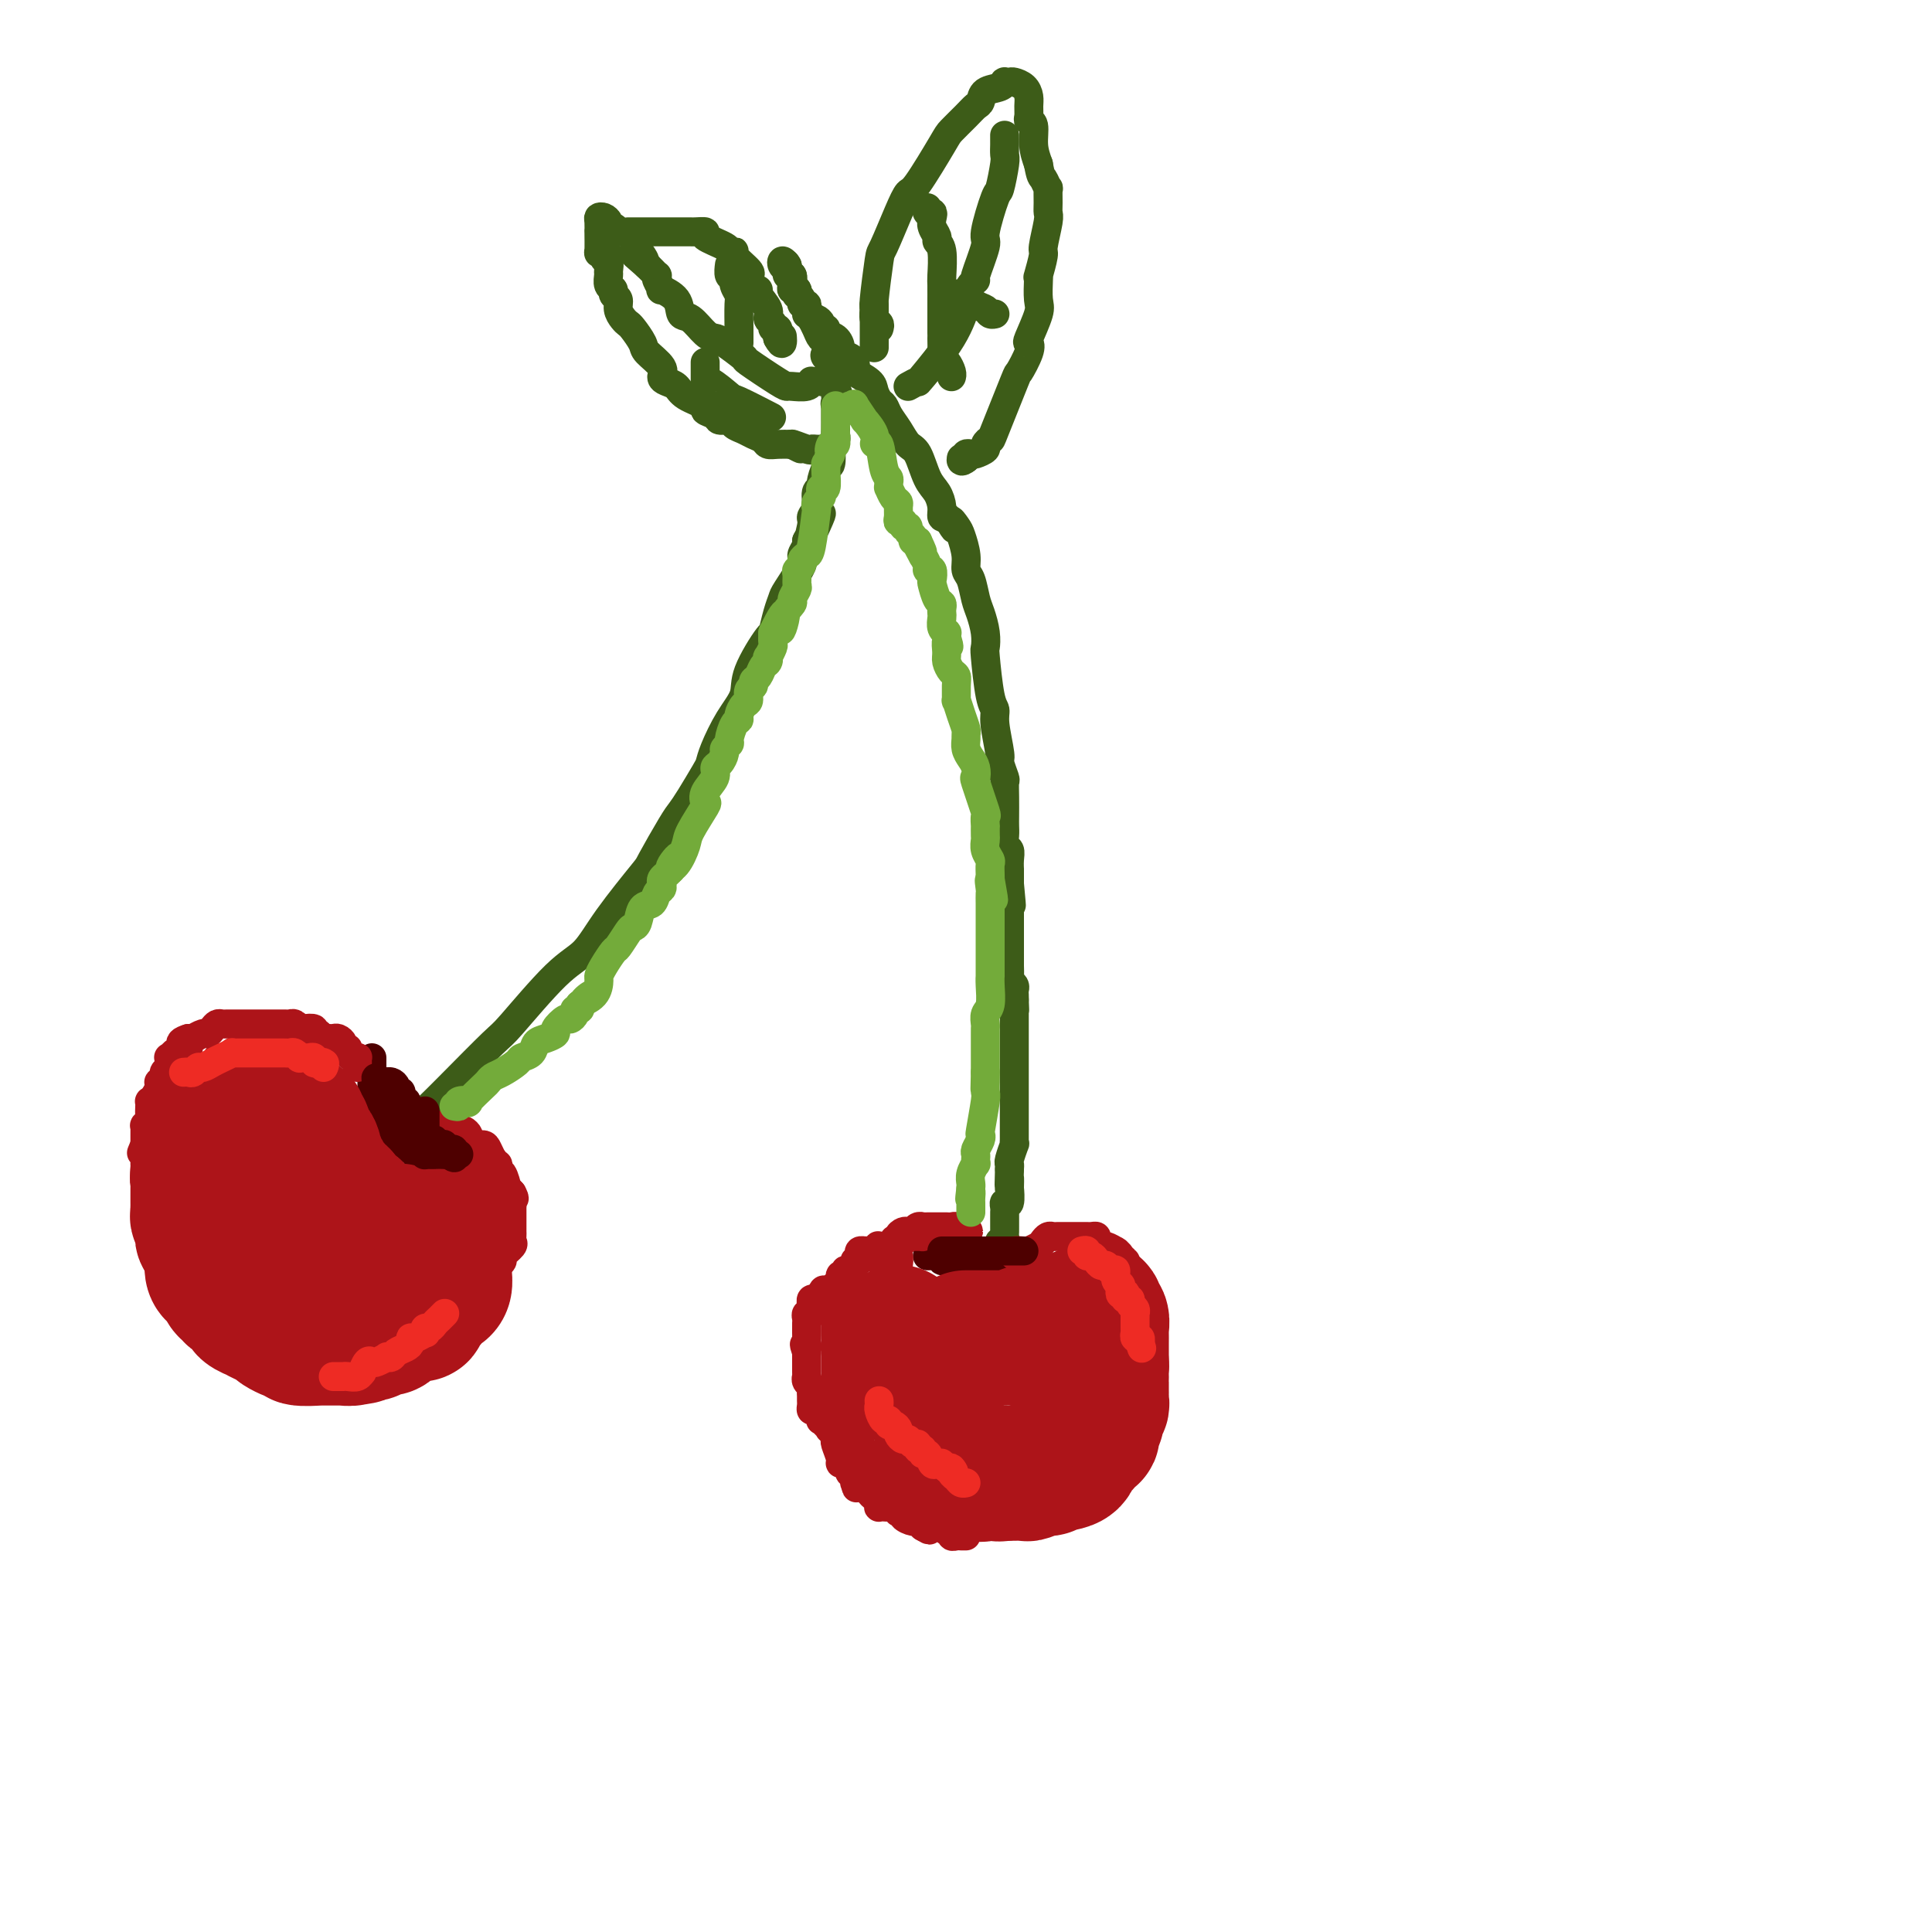 <svg viewBox='0 0 400 400' version='1.1' xmlns='http://www.w3.org/2000/svg' xmlns:xlink='http://www.w3.org/1999/xlink'><g fill='none' stroke='#3D5C18' stroke-width='6' stroke-linecap='round' stroke-linejoin='round'><path d='M84,232c0.358,-0.049 0.716,-0.097 1,0c0.284,0.097 0.493,0.341 1,0c0.507,-0.341 1.313,-1.267 2,-2c0.687,-0.733 1.257,-1.274 2,-2c0.743,-0.726 1.661,-1.637 4,-4c2.339,-2.363 6.099,-6.178 8,-8c1.901,-1.822 1.942,-1.652 4,-4c2.058,-2.348 6.131,-7.215 9,-10c2.869,-2.785 4.533,-3.488 6,-5c1.467,-1.512 2.735,-3.833 5,-7c2.265,-3.167 5.526,-7.181 7,-9c1.474,-1.819 1.162,-1.443 2,-3c0.838,-1.557 2.827,-5.046 4,-7c1.173,-1.954 1.531,-2.372 2,-3c0.469,-0.628 1.048,-1.465 2,-3c0.952,-1.535 2.277,-3.768 3,-5c0.723,-1.232 0.845,-1.462 1,-2c0.155,-0.538 0.343,-1.382 1,-3c0.657,-1.618 1.783,-4.010 3,-6c1.217,-1.990 2.525,-3.579 3,-5c0.475,-1.421 0.117,-2.675 1,-5c0.883,-2.325 3.008,-5.722 4,-7c0.992,-1.278 0.852,-0.437 1,-1c0.148,-0.563 0.585,-2.531 1,-4c0.415,-1.469 0.808,-2.439 1,-3c0.192,-0.561 0.181,-0.714 1,-2c0.819,-1.286 2.467,-3.706 3,-5c0.533,-1.294 -0.049,-1.464 0,-2c0.049,-0.536 0.728,-1.439 1,-2c0.272,-0.561 0.136,-0.781 0,-1'/><path d='M167,112c5.482,-10.806 2.186,-3.323 1,-1c-1.186,2.323 -0.261,-0.516 0,-2c0.261,-1.484 -0.141,-1.614 0,-2c0.141,-0.386 0.825,-1.029 1,-2c0.175,-0.971 -0.160,-2.272 0,-3c0.160,-0.728 0.814,-0.885 1,-1c0.186,-0.115 -0.095,-0.188 0,-1c0.095,-0.812 0.565,-2.364 1,-3c0.435,-0.636 0.835,-0.355 1,-1c0.165,-0.645 0.097,-2.214 0,-3c-0.097,-0.786 -0.222,-0.788 0,-1c0.222,-0.212 0.792,-0.635 1,-1c0.208,-0.365 0.056,-0.671 0,-1c-0.056,-0.329 -0.015,-0.680 0,-1c0.015,-0.320 0.004,-0.611 0,-1c-0.004,-0.389 -0.001,-0.878 0,-1c0.001,-0.122 0.000,0.122 0,0c-0.000,-0.122 -0.000,-0.610 0,-1c0.000,-0.390 0.000,-0.683 0,-1c-0.000,-0.317 -0.000,-0.659 0,-1'/><path d='M173,84c0.928,-4.571 0.249,-1.998 0,-1c-0.249,0.998 -0.067,0.421 0,0c0.067,-0.421 0.018,-0.686 0,-1c-0.018,-0.314 -0.005,-0.675 0,-1c0.005,-0.325 0.001,-0.612 0,-1c-0.001,-0.388 0.002,-0.876 0,-1c-0.002,-0.124 -0.008,0.118 0,0c0.008,-0.118 0.030,-0.594 0,-1c-0.030,-0.406 -0.112,-0.743 0,-1c0.112,-0.257 0.419,-0.435 0,-1c-0.419,-0.565 -1.565,-1.516 -2,-2c-0.435,-0.484 -0.159,-0.501 0,-1c0.159,-0.499 0.200,-1.479 0,-2c-0.200,-0.521 -0.641,-0.583 -1,-1c-0.359,-0.417 -0.635,-1.189 -1,-2c-0.365,-0.811 -0.819,-1.660 -1,-2c-0.181,-0.340 -0.091,-0.170 0,0'/><path d='M168,66c-0.995,-2.968 -0.984,-1.386 -1,-1c-0.016,0.386 -0.061,-0.422 0,-1c0.061,-0.578 0.226,-0.924 0,-1c-0.226,-0.076 -0.844,0.119 -1,0c-0.156,-0.119 0.151,-0.553 0,-1c-0.151,-0.447 -0.759,-0.906 -1,-1c-0.241,-0.094 -0.116,0.177 0,0c0.116,-0.177 0.223,-0.803 0,-1c-0.223,-0.197 -0.777,0.035 -1,0c-0.223,-0.035 -0.116,-0.338 0,-1c0.116,-0.662 0.241,-1.685 0,-2c-0.241,-0.315 -0.846,0.076 -1,0c-0.154,-0.076 0.144,-0.618 0,-1c-0.144,-0.382 -0.731,-0.603 -1,-1c-0.269,-0.397 -0.220,-0.971 0,-1c0.220,-0.029 0.610,0.485 1,1'/><path d='M163,55c-0.833,-1.523 -0.416,0.169 0,1c0.416,0.831 0.829,0.801 1,1c0.171,0.199 0.098,0.628 0,1c-0.098,0.372 -0.222,0.687 0,1c0.222,0.313 0.791,0.623 1,1c0.209,0.377 0.060,0.822 0,1c-0.060,0.178 -0.030,0.089 0,0'/><path d='M168,66c0.300,-0.081 0.601,-0.162 1,0c0.399,0.162 0.898,0.567 1,1c0.102,0.433 -0.193,0.893 0,1c0.193,0.107 0.873,-0.140 1,0c0.127,0.140 -0.299,0.667 0,1c0.299,0.333 1.324,0.470 2,1c0.676,0.530 1.005,1.452 1,2c-0.005,0.548 -0.344,0.723 0,1c0.344,0.277 1.371,0.654 2,1c0.629,0.346 0.861,0.659 1,1c0.139,0.341 0.184,0.711 0,1c-0.184,0.289 -0.596,0.496 0,1c0.596,0.504 2.200,1.303 3,2c0.800,0.697 0.795,1.291 1,2c0.205,0.709 0.621,1.531 1,2c0.379,0.469 0.720,0.584 1,1c0.280,0.416 0.497,1.133 1,2c0.503,0.867 1.290,1.883 2,3c0.710,1.117 1.343,2.333 2,3c0.657,0.667 1.338,0.785 2,2c0.662,1.215 1.304,3.527 2,5c0.696,1.473 1.444,2.106 2,3c0.556,0.894 0.919,2.048 1,3c0.081,0.952 -0.120,1.700 0,2c0.120,0.300 0.560,0.150 1,0'/><path d='M196,107c2.653,4.516 1.284,1.805 1,1c-0.284,-0.805 0.515,0.296 1,1c0.485,0.704 0.655,1.011 1,2c0.345,0.989 0.866,2.662 1,4c0.134,1.338 -0.118,2.342 0,3c0.118,0.658 0.606,0.968 1,2c0.394,1.032 0.693,2.784 1,4c0.307,1.216 0.621,1.894 1,3c0.379,1.106 0.824,2.638 1,4c0.176,1.362 0.085,2.553 0,3c-0.085,0.447 -0.162,0.152 0,2c0.162,1.848 0.564,5.841 1,8c0.436,2.159 0.905,2.484 1,3c0.095,0.516 -0.185,1.222 0,3c0.185,1.778 0.834,4.628 1,6c0.166,1.372 -0.152,1.267 0,2c0.152,0.733 0.773,2.304 1,3c0.227,0.696 0.061,0.518 0,1c-0.061,0.482 -0.017,1.625 0,3c0.017,1.375 0.008,2.984 0,4c-0.008,1.016 -0.016,1.441 0,2c0.016,0.559 0.057,1.254 0,2c-0.057,0.746 -0.211,1.543 0,2c0.211,0.457 0.789,0.574 1,1c0.211,0.426 0.057,1.161 0,2c-0.057,0.839 -0.015,1.782 0,2c0.015,0.218 0.004,-0.287 0,0c-0.004,0.287 -0.001,1.368 0,2c0.001,0.632 0.001,0.816 0,1'/><path d='M209,183c0.774,8.214 0.207,2.748 0,1c-0.207,-1.748 -0.056,0.221 0,1c0.056,0.779 0.015,0.370 0,1c-0.015,0.630 -0.004,2.301 0,3c0.004,0.699 0.001,0.426 0,1c-0.001,0.574 -0.000,1.996 0,3c0.000,1.004 0.000,1.592 0,2c-0.000,0.408 -0.000,0.637 0,1c0.000,0.363 0.000,0.860 0,1c-0.000,0.140 -0.001,-0.079 0,0c0.001,0.079 0.004,0.455 0,1c-0.004,0.545 -0.015,1.259 0,2c0.015,0.741 0.057,1.508 0,2c-0.057,0.492 -0.211,0.709 0,1c0.211,0.291 0.789,0.655 1,1c0.211,0.345 0.057,0.670 0,1c-0.057,0.330 -0.016,0.666 0,1c0.016,0.334 0.008,0.667 0,1'/><path d='M210,207c0.155,3.832 0.041,1.412 0,1c-0.041,-0.412 -0.011,1.185 0,2c0.011,0.815 0.003,0.847 0,1c-0.003,0.153 -0.001,0.426 0,1c0.001,0.574 0.000,1.448 0,2c-0.000,0.552 -0.000,0.780 0,1c0.000,0.220 0.000,0.430 0,1c-0.000,0.570 -0.000,1.501 0,2c0.000,0.499 0.000,0.568 0,1c-0.000,0.432 -0.000,1.228 0,2c0.000,0.772 0.000,1.521 0,2c-0.000,0.479 -0.000,0.688 0,1c0.000,0.312 -0.000,0.727 0,1c0.000,0.273 0.000,0.406 0,1c-0.000,0.594 -0.000,1.650 0,2c0.000,0.350 0.000,-0.007 0,0c-0.000,0.007 -0.000,0.379 0,1c0.000,0.621 0.000,1.490 0,2c-0.000,0.510 -0.000,0.662 0,1c0.000,0.338 0.000,0.864 0,1c-0.000,0.136 -0.000,-0.117 0,0c0.000,0.117 0.001,0.603 0,1c-0.001,0.397 -0.004,0.705 0,1c0.004,0.295 0.015,0.576 0,1c-0.015,0.424 -0.057,0.992 0,1c0.057,0.008 0.211,-0.544 0,0c-0.211,0.544 -0.788,2.185 -1,3c-0.212,0.815 -0.061,0.804 0,1c0.061,0.196 0.030,0.598 0,1'/><path d='M209,242c-0.156,5.733 -0.046,2.565 0,2c0.046,-0.565 0.026,1.473 0,2c-0.026,0.527 -0.060,-0.458 0,0c0.060,0.458 0.212,2.360 0,3c-0.212,0.640 -0.789,0.017 -1,0c-0.211,-0.017 -0.057,0.573 0,1c0.057,0.427 0.015,0.692 0,1c-0.015,0.308 -0.004,0.660 0,1c0.004,0.340 0.002,0.670 0,1c-0.002,0.330 -0.004,0.662 0,1c0.004,0.338 0.015,0.682 0,1c-0.015,0.318 -0.056,0.611 0,1c0.056,0.389 0.207,0.874 0,1c-0.207,0.126 -0.774,-0.107 -1,0c-0.226,0.107 -0.112,0.554 0,1c0.112,0.446 0.223,0.889 0,1c-0.223,0.111 -0.778,-0.111 -1,0c-0.222,0.111 -0.111,0.556 0,1'/><path d='M206,260c-0.707,3.177 -0.973,2.120 -1,2c-0.027,-0.120 0.185,0.699 0,1c-0.185,0.301 -0.767,0.086 -1,0c-0.233,-0.086 -0.116,-0.043 0,0'/></g>
<g fill='none' stroke='#4E0000' stroke-width='6' stroke-linecap='round' stroke-linejoin='round'><path d='M77,219c-0.000,0.333 -0.000,0.667 0,1c0.000,0.333 0.000,0.667 0,1c-0.000,0.333 -0.000,0.667 0,1c0.000,0.333 0.000,0.666 0,1c-0.000,0.334 -0.001,0.667 0,1c0.001,0.333 0.003,0.664 0,1c-0.003,0.336 -0.011,0.678 0,1c0.011,0.322 0.040,0.625 0,1c-0.040,0.375 -0.151,0.821 0,1c0.151,0.179 0.562,0.089 1,0c0.438,-0.089 0.902,-0.179 1,0c0.098,0.179 -0.170,0.626 0,1c0.170,0.374 0.776,0.675 1,1c0.224,0.325 0.064,0.675 0,1c-0.064,0.325 -0.032,0.626 0,1c0.032,0.374 0.065,0.821 0,1c-0.065,0.179 -0.229,0.091 0,0c0.229,-0.091 0.850,-0.183 1,0c0.150,0.183 -0.171,0.641 0,1c0.171,0.359 0.834,0.618 1,1c0.166,0.382 -0.166,0.887 0,1c0.166,0.113 0.828,-0.167 1,0c0.172,0.167 -0.147,0.779 0,1c0.147,0.221 0.761,0.049 1,0c0.239,-0.049 0.103,0.025 0,0c-0.103,-0.025 -0.172,-0.150 0,0c0.172,0.150 0.586,0.575 1,1'/><path d='M85,238c1.476,1.482 1.165,0.187 1,0c-0.165,-0.187 -0.185,0.733 0,1c0.185,0.267 0.573,-0.121 1,0c0.427,0.121 0.891,0.750 1,1c0.109,0.250 -0.139,0.119 0,0c0.139,-0.119 0.663,-0.228 1,0c0.337,0.228 0.486,0.792 1,1c0.514,0.208 1.392,0.059 2,0c0.608,-0.059 0.948,-0.030 1,0c0.052,0.030 -0.182,0.060 0,0c0.182,-0.060 0.780,-0.208 1,0c0.220,0.208 0.063,0.774 0,1c-0.063,0.226 -0.031,0.113 0,0'/><path d='M192,260c0.343,-0.008 0.686,-0.016 1,0c0.314,0.016 0.600,0.056 1,0c0.400,-0.056 0.915,-0.207 1,0c0.085,0.207 -0.262,0.774 0,1c0.262,0.226 1.131,0.112 2,0c0.869,-0.112 1.739,-0.222 2,0c0.261,0.222 -0.085,0.778 0,1c0.085,0.222 0.601,0.112 1,0c0.399,-0.112 0.680,-0.226 1,0c0.320,0.226 0.678,0.793 1,1c0.322,0.207 0.607,0.056 1,0c0.393,-0.056 0.893,-0.015 1,0c0.107,0.015 -0.179,0.004 0,0c0.179,-0.004 0.822,-0.001 1,0c0.178,0.001 -0.111,0.000 0,0c0.111,-0.000 0.621,-0.000 1,0c0.379,0.000 0.626,0.000 1,0c0.374,-0.000 0.874,-0.000 1,0c0.126,0.000 -0.121,0.000 0,0c0.121,-0.000 0.611,-0.000 1,0c0.389,0.000 0.678,0.000 1,0c0.322,-0.000 0.677,-0.000 1,0c0.323,0.000 0.612,0.000 1,0c0.388,-0.000 0.874,-0.000 1,0c0.126,0.000 -0.107,0.000 0,0c0.107,-0.000 0.553,-0.000 1,0'/><path d='M214,263c3.586,0.464 1.552,0.124 1,0c-0.552,-0.124 0.378,-0.033 1,0c0.622,0.033 0.935,0.009 1,0c0.065,-0.009 -0.120,-0.003 0,0c0.120,0.003 0.544,0.002 1,0c0.456,-0.002 0.946,-0.004 1,0c0.054,0.004 -0.326,0.016 0,0c0.326,-0.016 1.357,-0.060 2,0c0.643,0.060 0.898,0.222 1,0c0.102,-0.222 0.052,-0.830 0,-1c-0.052,-0.170 -0.107,0.099 0,0c0.107,-0.099 0.375,-0.565 1,-1c0.625,-0.435 1.607,-0.839 2,-1c0.393,-0.161 0.196,-0.081 0,0'/></g>
<g fill='none' stroke='#AD1419' stroke-width='28' stroke-linecap='round' stroke-linejoin='round'><path d='M62,232c0.030,0.439 0.060,0.878 0,1c-0.060,0.122 -0.210,-0.073 0,0c0.210,0.073 0.778,0.415 1,1c0.222,0.585 0.097,1.413 0,2c-0.097,0.587 -0.165,0.935 0,1c0.165,0.065 0.565,-0.151 1,0c0.435,0.151 0.905,0.671 1,1c0.095,0.329 -0.186,0.468 0,1c0.186,0.532 0.837,1.456 1,2c0.163,0.544 -0.163,0.706 0,1c0.163,0.294 0.813,0.719 1,1c0.187,0.281 -0.091,0.418 0,1c0.091,0.582 0.550,1.609 1,2c0.450,0.391 0.890,0.146 1,0c0.110,-0.146 -0.111,-0.193 0,0c0.111,0.193 0.555,0.625 1,1c0.445,0.375 0.893,0.692 1,1c0.107,0.308 -0.125,0.607 0,1c0.125,0.393 0.608,0.878 1,1c0.392,0.122 0.693,-0.121 1,0c0.307,0.121 0.621,0.606 1,1c0.379,0.394 0.822,0.698 1,1c0.178,0.302 0.089,0.603 0,1c-0.089,0.397 -0.179,0.891 0,1c0.179,0.109 0.625,-0.167 1,0c0.375,0.167 0.678,0.776 1,1c0.322,0.224 0.663,0.064 1,0c0.337,-0.064 0.668,-0.032 1,0'/><path d='M79,255c2.090,1.703 1.315,0.460 1,0c-0.315,-0.460 -0.172,-0.137 0,0c0.172,0.137 0.371,0.089 1,0c0.629,-0.089 1.688,-0.220 2,0c0.312,0.220 -0.124,0.791 0,1c0.124,0.209 0.806,0.056 1,0c0.194,-0.056 -0.102,-0.015 0,0c0.102,0.015 0.601,0.004 1,0c0.399,-0.004 0.698,-0.001 1,0c0.302,0.001 0.606,0.000 1,0c0.394,-0.000 0.879,0.000 1,0c0.121,-0.000 -0.122,-0.001 0,0c0.122,0.001 0.607,0.003 1,0c0.393,-0.003 0.693,-0.011 1,0c0.307,0.011 0.621,0.041 1,0c0.379,-0.041 0.823,-0.155 1,0c0.177,0.155 0.089,0.577 0,1'/><path d='M92,257c2.011,0.488 0.539,0.708 0,1c-0.539,0.292 -0.144,0.657 0,1c0.144,0.343 0.039,0.666 0,1c-0.039,0.334 -0.011,0.680 0,1c0.011,0.320 0.004,0.614 0,1c-0.004,0.386 -0.004,0.864 0,1c0.004,0.136 0.011,-0.070 0,0c-0.011,0.070 -0.040,0.415 0,1c0.040,0.585 0.150,1.410 0,2c-0.150,0.590 -0.561,0.946 -1,1c-0.439,0.054 -0.905,-0.193 -1,0c-0.095,0.193 0.181,0.825 0,1c-0.181,0.175 -0.818,-0.107 -1,0c-0.182,0.107 0.092,0.603 0,1c-0.092,0.397 -0.549,0.695 -1,1c-0.451,0.305 -0.896,0.618 -1,1c-0.104,0.382 0.131,0.835 0,1c-0.131,0.165 -0.630,0.042 -1,0c-0.370,-0.042 -0.610,-0.005 -1,0c-0.390,0.005 -0.930,-0.023 -1,0c-0.070,0.023 0.328,0.096 0,0c-0.328,-0.096 -1.383,-0.362 -2,0c-0.617,0.362 -0.795,1.351 -1,2c-0.205,0.649 -0.436,0.957 -1,1c-0.564,0.043 -1.459,-0.181 -2,0c-0.541,0.181 -0.726,0.766 -1,1c-0.274,0.234 -0.637,0.117 -1,0'/><path d='M76,276c-2.649,1.563 -1.271,0.471 -1,0c0.271,-0.471 -0.564,-0.322 -1,0c-0.436,0.322 -0.472,0.819 -1,1c-0.528,0.181 -1.549,0.048 -2,0c-0.451,-0.048 -0.332,-0.012 -1,0c-0.668,0.012 -2.122,-0.001 -3,0c-0.878,0.001 -1.181,0.014 -1,0c0.181,-0.014 0.845,-0.055 0,0c-0.845,0.055 -3.200,0.208 -4,0c-0.800,-0.208 -0.045,-0.776 0,-1c0.045,-0.224 -0.618,-0.102 -1,0c-0.382,0.102 -0.482,0.186 -1,0c-0.518,-0.186 -1.453,-0.642 -2,-1c-0.547,-0.358 -0.705,-0.617 -1,-1c-0.295,-0.383 -0.728,-0.890 -1,-1c-0.272,-0.110 -0.384,0.178 -1,0c-0.616,-0.178 -1.736,-0.821 -2,-1c-0.264,-0.179 0.328,0.107 0,0c-0.328,-0.107 -1.576,-0.607 -2,-1c-0.424,-0.393 -0.026,-0.678 0,-1c0.026,-0.322 -0.322,-0.681 -1,-1c-0.678,-0.319 -1.687,-0.596 -2,-1c-0.313,-0.404 0.070,-0.933 0,-1c-0.070,-0.067 -0.593,0.329 -1,0c-0.407,-0.329 -0.697,-1.384 -1,-2c-0.303,-0.616 -0.617,-0.795 -1,-1c-0.383,-0.205 -0.835,-0.436 -1,-1c-0.165,-0.564 -0.045,-1.459 0,-2c0.045,-0.541 0.013,-0.726 0,-1c-0.013,-0.274 -0.006,-0.637 0,-1'/><path d='M44,259c-0.841,-1.576 -0.943,-1.015 -1,-1c-0.057,0.015 -0.068,-0.516 0,-1c0.068,-0.484 0.214,-0.921 0,-1c-0.214,-0.079 -0.788,0.199 -1,0c-0.212,-0.199 -0.060,-0.876 0,-1c0.060,-0.124 0.030,0.304 0,0c-0.030,-0.304 -0.061,-1.339 0,-2c0.061,-0.661 0.212,-0.947 0,-1c-0.212,-0.053 -0.789,0.126 -1,0c-0.211,-0.126 -0.057,-0.558 0,-1c0.057,-0.442 0.015,-0.896 0,-1c-0.015,-0.104 -0.004,0.141 0,0c0.004,-0.141 0.001,-0.667 0,-1c-0.001,-0.333 -0.001,-0.472 0,-1c0.001,-0.528 0.004,-1.446 0,-2c-0.004,-0.554 -0.015,-0.745 0,-1c0.015,-0.255 0.056,-0.575 0,-1c-0.056,-0.425 -0.208,-0.957 0,-1c0.208,-0.043 0.778,0.401 1,0c0.222,-0.401 0.098,-1.648 0,-2c-0.098,-0.352 -0.170,0.190 0,0c0.170,-0.190 0.581,-1.112 1,-2c0.419,-0.888 0.844,-1.743 1,-2c0.156,-0.257 0.042,0.085 0,0c-0.042,-0.085 -0.012,-0.596 0,-1c0.012,-0.404 0.006,-0.702 0,-1'/><path d='M44,235c0.704,-2.260 0.963,-0.409 1,0c0.037,0.409 -0.148,-0.624 0,-1c0.148,-0.376 0.628,-0.094 1,0c0.372,0.094 0.635,0.001 1,0c0.365,-0.001 0.833,0.092 1,0c0.167,-0.092 0.034,-0.367 0,0c-0.034,0.367 0.032,1.377 0,2c-0.032,0.623 -0.164,0.857 0,1c0.164,0.143 0.622,0.193 1,1c0.378,0.807 0.676,2.370 1,3c0.324,0.630 0.674,0.327 1,1c0.326,0.673 0.627,2.322 1,3c0.373,0.678 0.817,0.383 1,1c0.183,0.617 0.106,2.144 0,3c-0.106,0.856 -0.239,1.041 0,1c0.239,-0.041 0.851,-0.309 1,0c0.149,0.309 -0.167,1.195 0,2c0.167,0.805 0.815,1.529 1,2c0.185,0.471 -0.094,0.690 0,1c0.094,0.310 0.561,0.713 1,1c0.439,0.287 0.850,0.459 1,1c0.150,0.541 0.040,1.452 0,2c-0.040,0.548 -0.011,0.735 0,1c0.011,0.265 0.003,0.610 0,1c-0.003,0.390 -0.001,0.826 0,1c0.001,0.174 0.000,0.087 0,0'/><path d='M200,277c-0.089,-0.000 -0.177,-0.000 0,0c0.177,0.000 0.621,0.000 1,0c0.379,-0.000 0.693,-0.000 1,0c0.307,0.000 0.607,0.000 1,0c0.393,-0.000 0.879,-0.000 1,0c0.121,0.000 -0.123,0.000 0,0c0.123,-0.000 0.614,-0.000 1,0c0.386,0.000 0.667,0.001 1,0c0.333,-0.001 0.719,-0.004 1,0c0.281,0.004 0.457,0.015 1,0c0.543,-0.015 1.451,-0.057 2,0c0.549,0.057 0.738,0.211 1,0c0.262,-0.211 0.599,-0.789 1,-1c0.401,-0.211 0.868,-0.057 1,0c0.132,0.057 -0.071,0.015 0,0c0.071,-0.015 0.414,-0.003 1,0c0.586,0.003 1.414,-0.003 2,0c0.586,0.003 0.931,0.015 1,0c0.069,-0.015 -0.136,-0.056 0,0c0.136,0.056 0.614,0.208 1,0c0.386,-0.208 0.681,-0.777 1,-1c0.319,-0.223 0.663,-0.098 1,0c0.337,0.098 0.668,0.171 1,0c0.332,-0.171 0.666,-0.585 1,-1'/><path d='M222,274c3.356,-0.707 0.745,-0.974 0,-1c-0.745,-0.026 0.375,0.189 1,0c0.625,-0.189 0.756,-0.782 1,-1c0.244,-0.218 0.600,-0.062 1,0c0.400,0.062 0.843,0.030 1,0c0.157,-0.030 0.027,-0.057 0,0c-0.027,0.057 0.049,0.199 0,0c-0.049,-0.199 -0.223,-0.740 0,-1c0.223,-0.260 0.844,-0.239 1,0c0.156,0.239 -0.154,0.697 0,1c0.154,0.303 0.773,0.452 1,1c0.227,0.548 0.061,1.496 0,2c-0.061,0.504 -0.016,0.565 0,1c0.016,0.435 0.004,1.244 0,2c-0.004,0.756 -0.001,1.460 0,2c0.001,0.540 0.000,0.914 0,1c-0.000,0.086 -0.000,-0.118 0,0c0.000,0.118 0.000,0.559 0,1'/><path d='M228,282c0.155,1.803 0.041,0.812 0,1c-0.041,0.188 -0.011,1.556 0,2c0.011,0.444 0.003,-0.036 0,0c-0.003,0.036 -0.001,0.587 0,1c0.001,0.413 0.001,0.688 0,1c-0.001,0.312 -0.004,0.660 0,1c0.004,0.340 0.016,0.673 0,1c-0.016,0.327 -0.061,0.647 0,1c0.061,0.353 0.227,0.737 0,1c-0.227,0.263 -0.846,0.404 -1,1c-0.154,0.596 0.156,1.647 0,2c-0.156,0.353 -0.778,0.008 -1,0c-0.222,-0.008 -0.044,0.321 0,1c0.044,0.679 -0.047,1.707 0,2c0.047,0.293 0.233,-0.147 0,0c-0.233,0.147 -0.884,0.883 -1,1c-0.116,0.117 0.301,-0.385 0,0c-0.301,0.385 -1.322,1.659 -2,2c-0.678,0.341 -1.013,-0.249 -1,0c0.013,0.249 0.373,1.339 0,2c-0.373,0.661 -1.479,0.894 -2,1c-0.521,0.106 -0.458,0.085 -1,0c-0.542,-0.085 -1.688,-0.233 -2,0c-0.312,0.233 0.212,0.847 0,1c-0.212,0.153 -1.159,-0.155 -2,0c-0.841,0.155 -1.576,0.774 -2,1c-0.424,0.226 -0.537,0.061 -1,0c-0.463,-0.061 -1.275,-0.017 -2,0c-0.725,0.017 -1.362,0.009 -2,0'/><path d='M208,305c-1.972,0.307 -0.901,0.074 -1,0c-0.099,-0.074 -1.369,0.011 -2,0c-0.631,-0.011 -0.623,-0.118 -1,0c-0.377,0.118 -1.138,0.462 -2,0c-0.862,-0.462 -1.824,-1.730 -2,-2c-0.176,-0.270 0.433,0.460 0,0c-0.433,-0.460 -1.909,-2.109 -3,-3c-1.091,-0.891 -1.798,-1.026 -2,-1c-0.202,0.026 0.100,0.211 0,0c-0.100,-0.211 -0.601,-0.817 -1,-1c-0.399,-0.183 -0.694,0.057 -1,0c-0.306,-0.057 -0.622,-0.411 -1,-1c-0.378,-0.589 -0.819,-1.414 -1,-2c-0.181,-0.586 -0.101,-0.935 0,-1c0.101,-0.065 0.224,0.154 0,0c-0.224,-0.154 -0.796,-0.680 -1,-1c-0.204,-0.320 -0.041,-0.432 0,-1c0.041,-0.568 -0.042,-1.590 0,-2c0.042,-0.410 0.207,-0.209 0,0c-0.207,0.209 -0.787,0.425 -1,0c-0.213,-0.425 -0.061,-1.490 0,-2c0.061,-0.510 0.030,-0.465 0,-1c-0.030,-0.535 -0.061,-1.648 0,-2c0.061,-0.352 0.213,0.059 0,0c-0.213,-0.059 -0.793,-0.589 -1,-1c-0.207,-0.411 -0.042,-0.704 0,-1c0.042,-0.296 -0.040,-0.595 0,-1c0.040,-0.405 0.203,-0.917 0,-1c-0.203,-0.083 -0.772,0.262 -1,0c-0.228,-0.262 -0.114,-1.131 0,-2'/><path d='M187,279c-0.635,-2.637 -0.223,-1.228 0,-1c0.223,0.228 0.256,-0.723 0,-1c-0.256,-0.277 -0.801,0.122 -1,0c-0.199,-0.122 -0.054,-0.764 0,-1c0.054,-0.236 0.015,-0.068 0,0c-0.015,0.068 -0.008,0.034 0,0'/></g>
<g fill='none' stroke='#AD1419' stroke-width='6' stroke-linecap='round' stroke-linejoin='round'><path d='M89,233c0.764,-0.008 1.528,-0.016 2,0c0.472,0.016 0.651,0.057 1,0c0.349,-0.057 0.867,-0.212 1,0c0.133,0.212 -0.118,0.792 0,1c0.118,0.208 0.605,0.044 1,0c0.395,-0.044 0.696,0.030 1,0c0.304,-0.030 0.610,-0.166 1,0c0.390,0.166 0.864,0.635 1,1c0.136,0.365 -0.065,0.628 0,1c0.065,0.372 0.396,0.855 1,1c0.604,0.145 1.481,-0.048 2,0c0.519,0.048 0.679,0.338 1,1c0.321,0.662 0.804,1.697 1,2c0.196,0.303 0.104,-0.124 0,0c-0.104,0.124 -0.221,0.801 0,1c0.221,0.199 0.781,-0.079 1,0c0.219,0.079 0.096,0.514 0,1c-0.096,0.486 -0.167,1.022 0,1c0.167,-0.022 0.570,-0.604 1,0c0.430,0.604 0.885,2.393 1,3c0.115,0.607 -0.110,0.030 0,0c0.110,-0.030 0.555,0.485 1,1'/><path d='M106,247c0.928,1.730 0.249,1.055 0,1c-0.249,-0.055 -0.067,0.510 0,1c0.067,0.490 0.018,0.905 0,1c-0.018,0.095 -0.005,-0.129 0,0c0.005,0.129 0.001,0.613 0,1c-0.001,0.387 -0.000,0.677 0,1c0.000,0.323 0.000,0.678 0,1c-0.000,0.322 -0.001,0.611 0,1c0.001,0.389 0.002,0.877 0,1c-0.002,0.123 -0.008,-0.118 0,0c0.008,0.118 0.031,0.595 0,1c-0.031,0.405 -0.116,0.738 0,1c0.116,0.262 0.434,0.452 0,1c-0.434,0.548 -1.618,1.454 -2,2c-0.382,0.546 0.038,0.734 0,1c-0.038,0.266 -0.535,0.611 -1,1c-0.465,0.389 -0.898,0.822 -1,1c-0.102,0.178 0.128,0.100 0,0c-0.128,-0.100 -0.612,-0.224 -1,0c-0.388,0.224 -0.678,0.795 -1,1c-0.322,0.205 -0.674,0.045 -1,0c-0.326,-0.045 -0.626,0.026 -1,0c-0.374,-0.026 -0.821,-0.150 -1,0c-0.179,0.150 -0.089,0.575 0,1'/><path d='M97,265c-1.436,0.931 -0.526,-1.242 0,-2c0.526,-0.758 0.666,-0.101 1,0c0.334,0.101 0.860,-0.354 1,-1c0.140,-0.646 -0.106,-1.482 0,-2c0.106,-0.518 0.564,-0.717 1,-1c0.436,-0.283 0.849,-0.651 1,-1c0.151,-0.349 0.040,-0.678 0,-1c-0.040,-0.322 -0.011,-0.635 0,-1c0.011,-0.365 0.003,-0.780 0,-1c-0.003,-0.220 0.000,-0.245 0,-1c-0.000,-0.755 -0.004,-2.239 0,-3c0.004,-0.761 0.016,-0.800 0,-1c-0.016,-0.200 -0.061,-0.560 0,-1c0.061,-0.440 0.228,-0.958 0,-1c-0.228,-0.042 -0.850,0.392 -1,0c-0.150,-0.392 0.171,-1.612 0,-2c-0.171,-0.388 -0.834,0.054 -1,0c-0.166,-0.054 0.166,-0.606 0,-1c-0.166,-0.394 -0.829,-0.630 -1,-1c-0.171,-0.370 0.150,-0.872 0,-1c-0.150,-0.128 -0.771,0.119 -1,0c-0.229,-0.119 -0.065,-0.606 0,-1c0.065,-0.394 0.033,-0.697 0,-1'/><path d='M97,241c-0.554,-2.338 0.063,-0.682 0,0c-0.063,0.682 -0.804,0.389 -1,0c-0.196,-0.389 0.154,-0.874 0,-1c-0.154,-0.126 -0.812,0.106 -1,0c-0.188,-0.106 0.093,-0.550 0,-1c-0.093,-0.450 -0.561,-0.905 -1,-1c-0.439,-0.095 -0.850,0.171 -1,0c-0.150,-0.171 -0.040,-0.778 0,-1c0.040,-0.222 0.011,-0.060 0,0c-0.011,0.060 -0.003,0.017 0,0c0.003,-0.017 0.002,-0.009 0,0'/><path d='M74,221c0.006,-0.311 0.012,-0.622 0,-1c-0.012,-0.378 -0.041,-0.823 0,-1c0.041,-0.177 0.150,-0.085 0,0c-0.150,0.085 -0.561,0.164 -1,0c-0.439,-0.164 -0.905,-0.569 -1,-1c-0.095,-0.431 0.182,-0.886 0,-1c-0.182,-0.114 -0.822,0.113 -1,0c-0.178,-0.113 0.107,-0.566 0,-1c-0.107,-0.434 -0.606,-0.848 -1,-1c-0.394,-0.152 -0.683,-0.041 -1,0c-0.317,0.041 -0.662,0.011 -1,0c-0.338,-0.011 -0.668,-0.003 -1,0c-0.332,0.003 -0.666,0.002 -1,0'/><path d='M66,215c-1.169,-1.171 -0.092,-1.097 0,-1c0.092,0.097 -0.801,0.218 -1,0c-0.199,-0.218 0.297,-0.776 0,-1c-0.297,-0.224 -1.388,-0.112 -2,0c-0.612,0.112 -0.746,0.226 -1,0c-0.254,-0.226 -0.627,-0.793 -1,-1c-0.373,-0.207 -0.744,-0.056 -1,0c-0.256,0.056 -0.397,0.015 -1,0c-0.603,-0.015 -1.667,-0.004 -2,0c-0.333,0.004 0.067,0.001 0,0c-0.067,-0.001 -0.599,-0.000 -1,0c-0.401,0.000 -0.671,0.000 -1,0c-0.329,-0.000 -0.718,-0.000 -1,0c-0.282,0.000 -0.457,0.000 -1,0c-0.543,-0.000 -1.455,-0.000 -2,0c-0.545,0.000 -0.723,0.000 -1,0c-0.277,-0.000 -0.651,-0.001 -1,0c-0.349,0.001 -0.671,0.003 -1,0c-0.329,-0.003 -0.666,-0.011 -1,0c-0.334,0.011 -0.666,0.040 -1,0c-0.334,-0.040 -0.671,-0.151 -1,0c-0.329,0.151 -0.649,0.562 -1,1c-0.351,0.438 -0.734,0.902 -1,1c-0.266,0.098 -0.414,-0.170 -1,0c-0.586,0.170 -1.611,0.777 -2,1c-0.389,0.223 -0.143,0.060 0,0c0.143,-0.060 0.184,-0.017 0,0c-0.184,0.017 -0.592,0.009 -1,0'/><path d='M39,215c-3.200,0.935 -0.699,1.771 0,2c0.699,0.229 -0.405,-0.149 -1,0c-0.595,0.149 -0.681,0.824 -1,1c-0.319,0.176 -0.870,-0.146 -1,0c-0.130,0.146 0.162,0.760 0,1c-0.162,0.240 -0.780,0.106 -1,0c-0.220,-0.106 -0.044,-0.183 0,0c0.044,0.183 -0.044,0.627 0,1c0.044,0.373 0.222,0.674 0,1c-0.222,0.326 -0.843,0.678 -1,1c-0.157,0.322 0.151,0.615 0,1c-0.151,0.385 -0.762,0.864 -1,1c-0.238,0.136 -0.102,-0.069 0,0c0.102,0.069 0.171,0.413 0,1c-0.171,0.587 -0.582,1.418 -1,2c-0.418,0.582 -0.843,0.915 -1,1c-0.157,0.085 -0.046,-0.078 0,0c0.046,0.078 0.026,0.398 0,1c-0.026,0.602 -0.060,1.485 0,2c0.060,0.515 0.212,0.662 0,1c-0.212,0.338 -0.789,0.867 -1,1c-0.211,0.133 -0.057,-0.129 0,0c0.057,0.129 0.015,0.650 0,1c-0.015,0.350 -0.004,0.529 0,1c0.004,0.471 0.002,1.236 0,2'/><path d='M30,237c-1.392,3.370 -0.373,0.796 0,0c0.373,-0.796 0.100,0.185 0,1c-0.100,0.815 -0.028,1.465 0,2c0.028,0.535 0.011,0.956 0,1c-0.011,0.044 -0.017,-0.291 0,0c0.017,0.291 0.057,1.206 0,2c-0.057,0.794 -0.212,1.466 0,2c0.212,0.534 0.789,0.930 1,1c0.211,0.070 0.055,-0.188 0,0c-0.055,0.188 -0.011,0.820 0,1c0.011,0.180 -0.012,-0.091 0,0c0.012,0.091 0.060,0.545 0,1c-0.060,0.455 -0.227,0.909 0,1c0.227,0.091 0.848,-0.183 1,0c0.152,0.183 -0.166,0.824 0,1c0.166,0.176 0.815,-0.111 1,0c0.185,0.111 -0.094,0.622 0,1c0.094,0.378 0.561,0.623 1,1c0.439,0.377 0.850,0.884 1,1c0.150,0.116 0.040,-0.161 0,0c-0.040,0.161 -0.012,0.760 0,1c0.012,0.240 0.006,0.120 0,0'/><path d='M49,219c-0.332,-0.000 -0.664,-0.000 -1,0c-0.336,0.000 -0.675,0.000 -1,0c-0.325,-0.000 -0.634,-0.000 -1,0c-0.366,0.000 -0.787,0.001 -1,0c-0.213,-0.001 -0.217,-0.003 0,0c0.217,0.003 0.654,0.011 1,0c0.346,-0.011 0.600,-0.040 1,0c0.400,0.040 0.947,0.151 1,0c0.053,-0.151 -0.389,-0.562 0,-1c0.389,-0.438 1.610,-0.902 3,-1c1.390,-0.098 2.950,0.169 4,0c1.050,-0.169 1.590,-0.776 2,-1c0.410,-0.224 0.691,-0.067 1,0c0.309,0.067 0.648,0.042 1,0c0.352,-0.042 0.719,-0.102 1,0c0.281,0.102 0.477,0.368 1,1c0.523,0.632 1.371,1.632 2,2c0.629,0.368 1.037,0.105 1,0c-0.037,-0.105 -0.518,-0.053 -1,0'/><path d='M63,219c0.584,0.301 -0.456,-0.445 -1,-1c-0.544,-0.555 -0.592,-0.919 -1,-1c-0.408,-0.081 -1.175,0.122 -2,0c-0.825,-0.122 -1.706,-0.569 -2,-1c-0.294,-0.431 0.001,-0.845 0,-1c-0.001,-0.155 -0.297,-0.052 -1,0c-0.703,0.052 -1.813,0.051 -2,0c-0.187,-0.051 0.549,-0.153 1,0c0.451,0.153 0.615,0.560 1,1c0.385,0.440 0.990,0.912 1,1c0.010,0.088 -0.574,-0.207 0,1c0.574,1.207 2.307,3.916 3,5c0.693,1.084 0.347,0.542 0,0'/><path d='M210,260c-0.192,-0.424 -0.385,-0.849 0,-1c0.385,-0.151 1.346,-0.029 2,0c0.654,0.029 1.001,-0.034 1,0c-0.001,0.034 -0.351,0.167 0,0c0.351,-0.167 1.403,-0.633 2,-1c0.597,-0.367 0.737,-0.634 1,-1c0.263,-0.366 0.647,-0.830 1,-1c0.353,-0.170 0.673,-0.046 1,0c0.327,0.046 0.661,0.012 1,0c0.339,-0.012 0.682,-0.003 1,0c0.318,0.003 0.610,0.001 1,0c0.390,-0.001 0.878,-0.000 1,0c0.122,0.000 -0.122,0.000 0,0c0.122,-0.000 0.611,-0.001 1,0c0.389,0.001 0.678,0.003 1,0c0.322,-0.003 0.678,-0.011 1,0c0.322,0.011 0.610,0.040 1,0c0.390,-0.040 0.883,-0.151 1,0c0.117,0.151 -0.140,0.562 0,1c0.140,0.438 0.678,0.901 1,1c0.322,0.099 0.430,-0.167 1,0c0.570,0.167 1.603,0.766 2,1c0.397,0.234 0.158,0.104 0,0c-0.158,-0.104 -0.235,-0.182 0,0c0.235,0.182 0.781,0.623 1,1c0.219,0.377 0.109,0.688 0,1'/><path d='M232,261c1.305,0.729 1.068,0.051 1,0c-0.068,-0.051 0.033,0.525 0,1c-0.033,0.475 -0.201,0.848 0,1c0.201,0.152 0.772,0.082 1,0c0.228,-0.082 0.114,-0.177 0,0c-0.114,0.177 -0.228,0.625 0,1c0.228,0.375 0.797,0.678 1,1c0.203,0.322 0.040,0.662 0,1c-0.040,0.338 0.042,0.673 0,1c-0.042,0.327 -0.207,0.648 0,1c0.207,0.352 0.788,0.737 1,1c0.212,0.263 0.057,0.403 0,1c-0.057,0.597 -0.015,1.652 0,2c0.015,0.348 0.004,-0.009 0,0c-0.004,0.009 -0.001,0.384 0,1c0.001,0.616 -0.001,1.473 0,2c0.001,0.527 0.004,0.724 0,1c-0.004,0.276 -0.015,0.633 0,1c0.015,0.367 0.057,0.746 0,1c-0.057,0.254 -0.211,0.383 0,1c0.211,0.617 0.789,1.723 1,2c0.211,0.277 0.057,-0.276 0,0c-0.057,0.276 -0.015,1.382 0,2c0.015,0.618 0.004,0.748 0,1c-0.004,0.252 -0.002,0.626 0,1'/><path d='M237,285c0.741,3.641 0.093,0.745 0,0c-0.093,-0.745 0.367,0.662 0,2c-0.367,1.338 -1.562,2.606 -2,3c-0.438,0.394 -0.118,-0.086 0,0c0.118,0.086 0.034,0.739 0,1c-0.034,0.261 -0.017,0.131 0,0'/><path d='M192,255c-0.446,0.423 -0.893,0.846 -1,1c-0.107,0.154 0.125,0.040 0,0c-0.125,-0.040 -0.607,-0.007 -1,0c-0.393,0.007 -0.696,-0.012 -1,0c-0.304,0.012 -0.607,0.055 -1,0c-0.393,-0.055 -0.875,-0.207 -1,0c-0.125,0.207 0.108,0.773 0,1c-0.108,0.227 -0.558,0.114 -1,0c-0.442,-0.114 -0.875,-0.228 -1,0c-0.125,0.228 0.059,0.797 0,1c-0.059,0.203 -0.362,0.040 -1,0c-0.638,-0.040 -1.611,0.042 -2,0c-0.389,-0.042 -0.194,-0.207 0,0c0.194,0.207 0.388,0.787 0,1c-0.388,0.213 -1.358,0.060 -2,0c-0.642,-0.060 -0.956,-0.026 -1,0c-0.044,0.026 0.180,0.045 0,0c-0.180,-0.045 -0.766,-0.153 -1,0c-0.234,0.153 -0.118,0.567 0,1c0.118,0.433 0.238,0.886 0,1c-0.238,0.114 -0.833,-0.109 -1,0c-0.167,0.109 0.095,0.550 0,1c-0.095,0.450 -0.546,0.908 -1,1c-0.454,0.092 -0.910,-0.183 -1,0c-0.090,0.183 0.186,0.822 0,1c-0.186,0.178 -0.833,-0.107 -1,0c-0.167,0.107 0.147,0.606 0,1c-0.147,0.394 -0.756,0.684 -1,1c-0.244,0.316 -0.122,0.658 0,1'/><path d='M173,267c-0.928,1.477 -0.249,1.169 0,1c0.249,-0.169 0.067,-0.200 0,0c-0.067,0.200 -0.018,0.631 0,1c0.018,0.369 0.005,0.676 0,1c-0.005,0.324 -0.001,0.664 0,1c0.001,0.336 0.000,0.666 0,1c-0.000,0.334 0.000,0.671 0,1c-0.000,0.329 -0.001,0.652 0,1c0.001,0.348 0.004,0.723 0,1c-0.004,0.277 -0.016,0.455 0,1c0.016,0.545 0.061,1.456 0,2c-0.061,0.544 -0.229,0.722 0,1c0.229,0.278 0.853,0.656 1,1c0.147,0.344 -0.185,0.656 0,1c0.185,0.344 0.887,0.722 1,1c0.113,0.278 -0.363,0.456 0,1c0.363,0.544 1.564,1.452 2,2c0.436,0.548 0.107,0.734 0,1c-0.107,0.266 0.010,0.610 0,1c-0.010,0.390 -0.146,0.826 0,1c0.146,0.174 0.573,0.087 1,0'/><path d='M178,288c0.930,1.344 0.755,0.204 1,0c0.245,-0.204 0.911,0.527 1,1c0.089,0.473 -0.398,0.689 0,1c0.398,0.311 1.682,0.717 2,1c0.318,0.283 -0.329,0.444 0,1c0.329,0.556 1.636,1.506 2,2c0.364,0.494 -0.214,0.532 0,1c0.214,0.468 1.220,1.366 2,2c0.780,0.634 1.333,1.005 2,1c0.667,-0.005 1.449,-0.386 2,0c0.551,0.386 0.872,1.539 1,2c0.128,0.461 0.064,0.231 0,0'/><path d='M183,263c0.340,0.000 0.680,0.001 1,0c0.320,-0.001 0.621,-0.002 1,0c0.379,0.002 0.834,0.008 1,0c0.166,-0.008 0.041,-0.031 0,0c-0.041,0.031 0.003,0.114 0,0c-0.003,-0.114 -0.053,-0.426 0,-1c0.053,-0.574 0.210,-1.411 0,-2c-0.210,-0.589 -0.788,-0.931 -1,-1c-0.212,-0.069 -0.057,0.135 0,0c0.057,-0.135 0.016,-0.610 0,-1c-0.016,-0.390 -0.008,-0.695 0,-1'/><path d='M185,257c0.085,-0.883 0.796,-0.092 1,0c0.204,0.092 -0.100,-0.515 0,-1c0.100,-0.485 0.605,-0.848 1,-1c0.395,-0.152 0.679,-0.093 1,0c0.321,0.093 0.677,0.221 1,0c0.323,-0.221 0.611,-0.791 1,-1c0.389,-0.209 0.877,-0.056 1,0c0.123,0.056 -0.121,0.015 0,0c0.121,-0.015 0.606,-0.004 1,0c0.394,0.004 0.697,0.001 1,0c0.303,-0.001 0.606,-0.000 1,0c0.394,0.000 0.880,-0.001 1,0c0.120,0.001 -0.126,0.004 0,0c0.126,-0.004 0.625,-0.015 1,0c0.375,0.015 0.626,0.056 1,0c0.374,-0.056 0.870,-0.207 1,0c0.130,0.207 -0.106,0.774 0,1c0.106,0.226 0.553,0.113 1,0'/><path d='M199,255c2.400,-0.311 1.400,-0.089 1,0c-0.400,0.089 -0.200,0.044 0,0'/></g>
<g fill='none' stroke='#4E0000' stroke-width='6' stroke-linecap='round' stroke-linejoin='round'><path d='M88,230c-0.000,0.725 -0.001,1.451 0,2c0.001,0.549 0.003,0.922 0,1c-0.003,0.078 -0.011,-0.138 0,0c0.011,0.138 0.041,0.629 0,1c-0.041,0.371 -0.152,0.621 0,1c0.152,0.379 0.567,0.885 1,1c0.433,0.115 0.886,-0.162 1,0c0.114,0.162 -0.109,0.761 0,1c0.109,0.239 0.550,0.117 1,0c0.450,-0.117 0.909,-0.228 1,0c0.091,0.228 -0.187,0.797 0,1c0.187,0.203 0.839,0.040 1,0c0.161,-0.040 -0.170,0.042 0,0c0.170,-0.042 0.839,-0.207 1,0c0.161,0.207 -0.187,0.787 0,1c0.187,0.213 0.911,0.061 1,0c0.089,-0.061 -0.455,-0.030 -1,0'/><path d='M94,239c0.673,1.392 -0.646,0.373 -1,0c-0.354,-0.373 0.255,-0.100 0,0c-0.255,0.100 -1.375,0.028 -2,0c-0.625,-0.028 -0.755,-0.012 -1,0c-0.245,0.012 -0.604,0.018 -1,0c-0.396,-0.018 -0.827,-0.061 -1,0c-0.173,0.061 -0.088,0.226 0,0c0.088,-0.226 0.177,-0.844 0,-1c-0.177,-0.156 -0.621,0.151 -1,0c-0.379,-0.151 -0.693,-0.761 -1,-1c-0.307,-0.239 -0.606,-0.107 -1,0c-0.394,0.107 -0.884,0.190 -1,0c-0.116,-0.190 0.141,-0.652 0,-1c-0.141,-0.348 -0.679,-0.580 -1,-1c-0.321,-0.420 -0.425,-1.027 -1,-2c-0.575,-0.973 -1.622,-2.313 -2,-3c-0.378,-0.687 -0.087,-0.722 0,-1c0.087,-0.278 -0.028,-0.800 0,-1c0.028,-0.200 0.200,-0.077 0,0c-0.200,0.077 -0.772,0.108 -1,0c-0.228,-0.108 -0.114,-0.355 0,-1c0.114,-0.645 0.226,-1.688 0,-2c-0.226,-0.312 -0.792,0.108 -1,0c-0.208,-0.108 -0.060,-0.745 0,-1c0.060,-0.255 0.030,-0.127 0,0'/><path d='M78,224c-0.611,-1.701 0.362,-0.453 1,0c0.638,0.453 0.940,0.111 1,0c0.060,-0.111 -0.124,0.008 0,0c0.124,-0.008 0.554,-0.143 1,0c0.446,0.143 0.908,0.564 1,1c0.092,0.436 -0.185,0.887 0,1c0.185,0.113 0.833,-0.110 1,0c0.167,0.110 -0.147,0.554 0,1c0.147,0.446 0.756,0.894 1,1c0.244,0.106 0.122,-0.130 0,0c-0.122,0.130 -0.243,0.626 0,1c0.243,0.374 0.849,0.626 1,1c0.151,0.374 -0.152,0.871 0,1c0.152,0.129 0.759,-0.109 1,0c0.241,0.109 0.116,0.565 0,1c-0.116,0.435 -0.224,0.848 0,1c0.224,0.152 0.778,0.043 1,0c0.222,-0.043 0.111,-0.022 0,0'/><path d='M87,233c1.500,1.500 0.750,0.750 0,0'/><path d='M195,259c0.758,0.000 1.516,0.000 2,0c0.484,0.000 0.693,0.000 1,0c0.307,0.000 0.711,0.000 1,0c0.289,0.000 0.462,0.000 1,0c0.538,0.000 1.439,0.000 2,0c0.561,0.000 0.781,0.000 1,0c0.219,0.000 0.436,0.000 1,0c0.564,0.000 1.475,0.000 2,0c0.525,0.000 0.666,0.000 1,0c0.334,-0.000 0.863,0.000 1,0c0.137,0.000 -0.117,0.000 0,0c0.117,0.000 0.606,0.000 1,0c0.394,0.000 0.693,0.000 1,0c0.307,0.000 0.621,-0.000 1,0c0.379,0.000 0.823,0.000 1,0c0.177,0.000 0.089,0.000 0,0'/></g>
<g fill='none' stroke='#EE2B24' stroke-width='6' stroke-linecap='round' stroke-linejoin='round'><path d='M38,222c0.335,-0.032 0.670,-0.064 1,0c0.330,0.064 0.654,0.225 1,0c0.346,-0.225 0.713,-0.835 1,-1c0.287,-0.165 0.493,0.113 1,0c0.507,-0.113 1.316,-0.619 2,-1c0.684,-0.381 1.243,-0.638 2,-1c0.757,-0.362 1.712,-0.829 2,-1c0.288,-0.171 -0.092,-0.046 0,0c0.092,0.046 0.654,0.012 1,0c0.346,-0.012 0.474,-0.003 1,0c0.526,0.003 1.450,0.001 2,0c0.550,-0.001 0.726,-0.000 1,0c0.274,0.000 0.647,0.000 1,0c0.353,-0.000 0.686,0.000 1,0c0.314,-0.000 0.609,-0.000 1,0c0.391,0.000 0.878,0.000 1,0c0.122,-0.000 -0.122,-0.001 0,0c0.122,0.001 0.611,0.004 1,0c0.389,-0.004 0.678,-0.015 1,0c0.322,0.015 0.678,0.057 1,0c0.322,-0.057 0.611,-0.211 1,0c0.389,0.211 0.879,0.788 1,1c0.121,0.212 -0.126,0.061 0,0c0.126,-0.061 0.625,-0.030 1,0c0.375,0.030 0.626,0.060 1,0c0.374,-0.060 0.870,-0.208 1,0c0.130,0.208 -0.106,0.774 0,1c0.106,0.226 0.553,0.113 1,0'/><path d='M66,220c2.724,0.325 0.534,0.139 0,0c-0.534,-0.139 0.587,-0.230 1,0c0.413,0.230 0.118,0.780 0,1c-0.118,0.220 -0.059,0.110 0,0'/><path d='M224,259c0.447,-0.119 0.893,-0.238 1,0c0.107,0.238 -0.126,0.833 0,1c0.126,0.167 0.611,-0.095 1,0c0.389,0.095 0.683,0.545 1,1c0.317,0.455 0.658,0.913 1,1c0.342,0.087 0.684,-0.198 1,0c0.316,0.198 0.607,0.879 1,1c0.393,0.121 0.889,-0.318 1,0c0.111,0.318 -0.163,1.392 0,2c0.163,0.608 0.762,0.750 1,1c0.238,0.250 0.115,0.607 0,1c-0.115,0.393 -0.223,0.823 0,1c0.223,0.177 0.777,0.103 1,0c0.223,-0.103 0.116,-0.235 0,0c-0.116,0.235 -0.241,0.838 0,1c0.241,0.162 0.849,-0.115 1,0c0.151,0.115 -0.156,0.622 0,1c0.156,0.378 0.774,0.626 1,1c0.226,0.374 0.061,0.873 0,1c-0.061,0.127 -0.016,-0.120 0,0c0.016,0.120 0.005,0.605 0,1c-0.005,0.395 -0.002,0.698 0,1c0.002,0.302 0.004,0.602 0,1c-0.004,0.398 -0.015,0.894 0,1c0.015,0.106 0.056,-0.178 0,0c-0.056,0.178 -0.207,0.817 0,1c0.207,0.183 0.774,-0.091 1,0c0.226,0.091 0.113,0.545 0,1'/><path d='M236,278c0.667,2.000 0.333,1.000 0,0'/><path d='M69,285c0.305,0.001 0.610,0.001 1,0c0.390,-0.001 0.865,-0.005 1,0c0.135,0.005 -0.070,0.017 0,0c0.070,-0.017 0.414,-0.065 1,0c0.586,0.065 1.414,0.241 2,0c0.586,-0.241 0.929,-0.901 1,-1c0.071,-0.099 -0.131,0.362 0,0c0.131,-0.362 0.595,-1.547 1,-2c0.405,-0.453 0.753,-0.173 1,0c0.247,0.173 0.394,0.240 1,0c0.606,-0.240 1.671,-0.785 2,-1c0.329,-0.215 -0.080,-0.099 0,0c0.080,0.099 0.648,0.180 1,0c0.352,-0.180 0.488,-0.622 1,-1c0.512,-0.378 1.398,-0.694 2,-1c0.602,-0.306 0.918,-0.603 1,-1c0.082,-0.397 -0.070,-0.895 0,-1c0.070,-0.105 0.361,0.183 1,0c0.639,-0.183 1.624,-0.837 2,-1c0.376,-0.163 0.142,0.164 0,0c-0.142,-0.164 -0.192,-0.818 0,-1c0.192,-0.182 0.626,0.109 1,0c0.374,-0.109 0.689,-0.618 1,-1c0.311,-0.382 0.620,-0.639 1,-1c0.380,-0.361 0.833,-0.828 1,-1c0.167,-0.172 0.048,-0.049 0,0c-0.048,0.049 -0.024,0.025 0,0'/></g>
<g fill='none' stroke='#3D5C18' stroke-width='6' stroke-linecap='round' stroke-linejoin='round'><path d='M182,68c0.115,-0.370 0.230,-0.741 0,-1c-0.230,-0.259 -0.807,-0.407 -1,-1c-0.193,-0.593 -0.004,-1.631 0,-2c0.004,-0.369 -0.178,-0.068 0,-2c0.178,-1.932 0.716,-6.097 1,-8c0.284,-1.903 0.314,-1.543 1,-3c0.686,-1.457 2.027,-4.731 3,-7c0.973,-2.269 1.577,-3.531 2,-4c0.423,-0.469 0.666,-0.143 2,-2c1.334,-1.857 3.758,-5.897 5,-8c1.242,-2.103 1.300,-2.269 2,-3c0.700,-0.731 2.040,-2.027 3,-3c0.960,-0.973 1.539,-1.623 2,-2c0.461,-0.377 0.802,-0.479 1,-1c0.198,-0.521 0.252,-1.460 1,-2c0.748,-0.540 2.188,-0.681 3,-1c0.812,-0.319 0.995,-0.815 1,-1c0.005,-0.185 -0.167,-0.058 0,0c0.167,0.058 0.671,0.046 1,0c0.329,-0.046 0.481,-0.125 1,0c0.519,0.125 1.406,0.454 2,1c0.594,0.546 0.895,1.310 1,2c0.105,0.690 0.013,1.307 0,2c-0.013,0.693 0.052,1.462 0,2c-0.052,0.538 -0.220,0.845 0,1c0.220,0.155 0.828,0.157 1,1c0.172,0.843 -0.094,2.527 0,4c0.094,1.473 0.547,2.737 1,4'/><path d='M215,34c0.475,2.713 0.663,2.495 1,3c0.337,0.505 0.823,1.732 1,2c0.177,0.268 0.043,-0.422 0,0c-0.043,0.422 0.003,1.955 0,3c-0.003,1.045 -0.057,1.602 0,2c0.057,0.398 0.226,0.639 0,2c-0.226,1.361 -0.845,3.843 -1,5c-0.155,1.157 0.154,0.989 0,2c-0.154,1.011 -0.771,3.202 -1,4c-0.229,0.798 -0.069,0.204 0,0c0.069,-0.204 0.046,-0.017 0,1c-0.046,1.017 -0.115,2.864 0,4c0.115,1.136 0.416,1.560 0,3c-0.416,1.440 -1.547,3.897 -2,5c-0.453,1.103 -0.227,0.853 0,1c0.227,0.147 0.454,0.690 0,2c-0.454,1.310 -1.590,3.387 -2,4c-0.410,0.613 -0.094,-0.239 -1,2c-0.906,2.239 -3.034,7.570 -4,10c-0.966,2.430 -0.769,1.958 -1,2c-0.231,0.042 -0.889,0.599 -1,1c-0.111,0.401 0.324,0.646 0,1c-0.324,0.354 -1.406,0.817 -2,1c-0.594,0.183 -0.698,0.088 -1,0c-0.302,-0.088 -0.800,-0.168 -1,0c-0.200,0.168 -0.100,0.584 0,1'/><path d='M200,95c-1.156,0.933 -1.044,0.267 -1,0c0.044,-0.267 0.022,-0.133 0,0'/><path d='M181,63c0.000,0.335 0.000,0.671 0,1c0.000,0.329 0.000,0.652 0,1c0.000,0.348 0.000,0.719 0,1c-0.000,0.281 0.000,0.470 0,1c0.000,0.530 0.000,1.400 0,2c0.000,0.600 0.000,0.932 0,1c0.000,0.068 0.000,-0.126 0,0c0.000,0.126 -0.000,0.572 0,1c0.000,0.428 0.000,0.836 0,1c0.000,0.164 0.000,0.082 0,0'/><path d='M188,80c0.890,-0.497 1.780,-0.994 2,-1c0.220,-0.006 -0.229,0.480 1,-1c1.229,-1.480 4.136,-4.925 6,-8c1.864,-3.075 2.686,-5.781 3,-7c0.314,-1.219 0.120,-0.952 0,-1c-0.120,-0.048 -0.168,-0.413 0,-1c0.168,-0.587 0.551,-1.398 1,-2c0.449,-0.602 0.964,-0.996 1,-1c0.036,-0.004 -0.408,0.382 0,-1c0.408,-1.382 1.668,-4.531 2,-6c0.332,-1.469 -0.265,-1.257 0,-3c0.265,-1.743 1.391,-5.440 2,-7c0.609,-1.560 0.699,-0.981 1,-2c0.301,-1.019 0.813,-3.636 1,-5c0.187,-1.364 0.050,-1.476 0,-2c-0.050,-0.524 -0.013,-1.460 0,-2c0.013,-0.540 0.004,-0.684 0,-1c-0.004,-0.316 -0.001,-0.805 0,-1c0.001,-0.195 0.001,-0.098 0,0'/><path d='M195,69c-0.000,-0.341 -0.000,-0.682 0,-1c0.000,-0.318 0.000,-0.614 0,-1c-0.000,-0.386 -0.000,-0.861 0,-1c0.000,-0.139 0.000,0.057 0,0c-0.000,-0.057 -0.000,-0.368 0,-1c0.000,-0.632 0.001,-1.584 0,-2c-0.001,-0.416 -0.004,-0.297 0,-1c0.004,-0.703 0.016,-2.229 0,-3c-0.016,-0.771 -0.061,-0.787 0,-2c0.061,-1.213 0.226,-3.624 0,-5c-0.226,-1.376 -0.844,-1.718 -1,-2c-0.156,-0.282 0.151,-0.505 0,-1c-0.151,-0.495 -0.758,-1.261 -1,-2c-0.242,-0.739 -0.117,-1.452 0,-2c0.117,-0.548 0.227,-0.930 0,-1c-0.227,-0.070 -0.792,0.174 -1,0c-0.208,-0.174 -0.059,-0.764 0,-1c0.059,-0.236 0.030,-0.118 0,0'/><path d='M195,60c0.159,0.477 0.319,0.955 1,1c0.681,0.045 1.885,-0.342 3,0c1.115,0.342 2.141,1.412 3,2c0.859,0.588 1.550,0.694 2,1c0.450,0.306 0.660,0.813 1,1c0.340,0.187 0.812,0.053 1,0c0.188,-0.053 0.094,-0.027 0,0'/><path d='M195,70c0.022,1.171 0.044,2.342 0,3c-0.044,0.658 -0.156,0.803 0,1c0.156,0.197 0.578,0.444 1,1c0.422,0.556 0.844,1.419 1,2c0.156,0.581 0.044,0.880 0,1c-0.044,0.120 -0.022,0.060 0,0'/><path d='M174,78c-0.342,-0.008 -0.683,-0.016 -1,0c-0.317,0.016 -0.609,0.057 -1,0c-0.391,-0.057 -0.879,-0.211 -1,0c-0.121,0.211 0.126,0.788 0,1c-0.126,0.212 -0.623,0.061 -1,0c-0.377,-0.061 -0.633,-0.030 -1,0c-0.367,0.030 -0.844,0.061 -1,0c-0.156,-0.061 0.009,-0.212 0,0c-0.009,0.212 -0.193,0.788 -1,1c-0.807,0.212 -2.237,0.060 -3,0c-0.763,-0.060 -0.859,-0.026 -1,0c-0.141,0.026 -0.327,0.046 -2,-1c-1.673,-1.046 -4.831,-3.157 -6,-4c-1.169,-0.843 -0.347,-0.419 -1,-1c-0.653,-0.581 -2.781,-2.167 -4,-3c-1.219,-0.833 -1.529,-0.912 -2,-1c-0.471,-0.088 -1.105,-0.186 -2,-1c-0.895,-0.814 -2.053,-2.346 -3,-3c-0.947,-0.654 -1.683,-0.430 -2,-1c-0.317,-0.570 -0.215,-1.932 -1,-3c-0.785,-1.068 -2.458,-1.840 -3,-2c-0.542,-0.160 0.048,0.294 0,0c-0.048,-0.294 -0.734,-1.336 -1,-2c-0.266,-0.664 -0.113,-0.951 0,-1c0.113,-0.049 0.184,0.141 0,0c-0.184,-0.141 -0.624,-0.612 -1,-1c-0.376,-0.388 -0.688,-0.694 -1,-1'/><path d='M134,55c-4.417,-3.896 -1.958,-1.635 -1,-1c0.958,0.635 0.415,-0.356 0,-1c-0.415,-0.644 -0.704,-0.942 -1,-1c-0.296,-0.058 -0.600,0.125 -1,0c-0.400,-0.125 -0.896,-0.559 -1,-1c-0.104,-0.441 0.183,-0.887 0,-1c-0.183,-0.113 -0.836,0.109 -1,0c-0.164,-0.109 0.162,-0.550 0,-1c-0.162,-0.450 -0.813,-0.908 -1,-1c-0.187,-0.092 0.091,0.182 0,0c-0.091,-0.182 -0.550,-0.820 -1,-1c-0.450,-0.180 -0.891,0.097 -1,0c-0.109,-0.097 0.114,-0.567 0,-1c-0.114,-0.433 -0.567,-0.828 -1,-1c-0.433,-0.172 -0.848,-0.122 -1,0c-0.152,0.122 -0.041,0.315 0,1c0.041,0.685 0.014,1.860 0,2c-0.014,0.140 -0.014,-0.756 0,0c0.014,0.756 0.042,3.165 0,4c-0.042,0.835 -0.155,0.096 0,0c0.155,-0.096 0.577,0.452 1,1'/><path d='M125,53c0.073,1.196 0.756,0.688 1,1c0.244,0.312 0.050,1.446 0,2c-0.050,0.554 0.043,0.529 0,1c-0.043,0.471 -0.223,1.438 0,2c0.223,0.562 0.847,0.717 1,1c0.153,0.283 -0.166,0.692 0,1c0.166,0.308 0.817,0.514 1,1c0.183,0.486 -0.101,1.250 0,2c0.101,0.750 0.588,1.484 1,2c0.412,0.516 0.749,0.813 1,1c0.251,0.187 0.417,0.263 1,1c0.583,0.737 1.584,2.134 2,3c0.416,0.866 0.248,1.201 1,2c0.752,0.799 2.426,2.062 3,3c0.574,0.938 0.050,1.550 0,2c-0.050,0.450 0.373,0.736 1,1c0.627,0.264 1.457,0.504 2,1c0.543,0.496 0.799,1.247 2,2c1.201,0.753 3.348,1.507 4,2c0.652,0.493 -0.191,0.723 0,1c0.191,0.277 1.416,0.599 2,1c0.584,0.401 0.526,0.881 1,1c0.474,0.119 1.479,-0.123 2,0c0.521,0.123 0.559,0.611 1,1c0.441,0.389 1.286,0.679 2,1c0.714,0.321 1.296,0.675 2,1c0.704,0.325 1.529,0.623 2,1c0.471,0.377 0.588,0.832 1,1c0.412,0.168 1.118,0.048 2,0c0.882,-0.048 1.941,-0.024 3,0'/><path d='M164,92c3.853,1.950 0.485,0.326 0,0c-0.485,-0.326 1.911,0.645 3,1c1.089,0.355 0.870,0.095 1,0c0.130,-0.095 0.609,-0.026 1,0c0.391,0.026 0.692,0.007 1,0c0.308,-0.007 0.621,-0.002 1,0c0.379,0.002 0.822,0.001 1,0c0.178,-0.001 0.089,-0.000 0,0'/><path d='M130,48c0.317,0.000 0.634,0.000 1,0c0.366,-0.000 0.782,-0.000 1,0c0.218,0.000 0.237,0.000 1,0c0.763,-0.000 2.271,-0.000 3,0c0.729,0.000 0.680,0.000 1,0c0.320,-0.000 1.008,-0.001 2,0c0.992,0.001 2.286,0.002 3,0c0.714,-0.002 0.847,-0.008 1,0c0.153,0.008 0.327,0.030 1,0c0.673,-0.030 1.845,-0.114 2,0c0.155,0.114 -0.708,0.424 0,1c0.708,0.576 2.985,1.419 4,2c1.015,0.581 0.766,0.901 1,1c0.234,0.099 0.952,-0.024 1,0c0.048,0.024 -0.573,0.196 0,1c0.573,0.804 2.340,2.239 3,3c0.660,0.761 0.213,0.846 0,1c-0.213,0.154 -0.193,0.376 0,1c0.193,0.624 0.558,1.648 1,2c0.442,0.352 0.960,0.030 1,0c0.040,-0.030 -0.397,0.230 0,1c0.397,0.770 1.627,2.048 2,3c0.373,0.952 -0.110,1.579 0,2c0.110,0.421 0.814,0.638 1,1c0.186,0.362 -0.146,0.870 0,1c0.146,0.130 0.770,-0.119 1,0c0.230,0.119 0.066,0.605 0,1c-0.066,0.395 -0.033,0.697 0,1'/><path d='M161,70c1.156,2.178 1.044,0.622 1,0c-0.044,-0.622 -0.022,-0.311 0,0'/><path d='M153,71c-0.002,-0.335 -0.004,-0.670 0,-1c0.004,-0.330 0.015,-0.656 0,-2c-0.015,-1.344 -0.056,-3.706 0,-5c0.056,-1.294 0.207,-1.522 0,-2c-0.207,-0.478 -0.774,-1.207 -1,-2c-0.226,-0.793 -0.113,-1.648 0,-2c0.113,-0.352 0.226,-0.199 0,0c-0.226,0.199 -0.793,0.445 -1,0c-0.207,-0.445 -0.056,-1.581 0,-2c0.056,-0.419 0.016,-0.120 0,0c-0.016,0.120 -0.008,0.060 0,0'/><path d='M146,75c0.005,1.780 0.009,3.560 0,4c-0.009,0.440 -0.033,-0.459 1,0c1.033,0.459 3.122,2.278 4,3c0.878,0.722 0.544,0.348 2,1c1.456,0.652 4.702,2.329 6,3c1.298,0.671 0.649,0.335 0,0'/></g>
<g fill='none' stroke='#73AB3A' stroke-width='6' stroke-linecap='round' stroke-linejoin='round'><path d='M94,229c0.489,0.107 0.979,0.214 1,0c0.021,-0.214 -0.426,-0.750 0,-1c0.426,-0.250 1.724,-0.214 2,0c0.276,0.214 -0.471,0.605 0,0c0.471,-0.605 2.162,-2.207 3,-3c0.838,-0.793 0.825,-0.776 1,-1c0.175,-0.224 0.537,-0.689 1,-1c0.463,-0.311 1.026,-0.468 2,-1c0.974,-0.532 2.357,-1.438 3,-2c0.643,-0.562 0.544,-0.781 1,-1c0.456,-0.219 1.465,-0.439 2,-1c0.535,-0.561 0.595,-1.465 1,-2c0.405,-0.535 1.155,-0.703 2,-1c0.845,-0.297 1.786,-0.723 2,-1c0.214,-0.277 -0.297,-0.404 0,-1c0.297,-0.596 1.404,-1.662 2,-2c0.596,-0.338 0.682,0.050 1,0c0.318,-0.050 0.869,-0.539 1,-1c0.131,-0.461 -0.157,-0.893 0,-1c0.157,-0.107 0.759,0.112 1,0c0.241,-0.112 0.120,-0.556 0,-1'/><path d='M120,208c4.144,-3.460 1.505,-1.611 1,-1c-0.505,0.611 1.126,-0.015 2,-1c0.874,-0.985 0.993,-2.328 1,-3c0.007,-0.672 -0.096,-0.674 0,-1c0.096,-0.326 0.393,-0.977 1,-2c0.607,-1.023 1.525,-2.419 2,-3c0.475,-0.581 0.507,-0.349 1,-1c0.493,-0.651 1.445,-2.187 2,-3c0.555,-0.813 0.712,-0.904 1,-1c0.288,-0.096 0.708,-0.197 1,-1c0.292,-0.803 0.457,-2.309 1,-3c0.543,-0.691 1.465,-0.566 2,-1c0.535,-0.434 0.682,-1.426 1,-2c0.318,-0.574 0.806,-0.731 1,-1c0.194,-0.269 0.093,-0.649 0,-1c-0.093,-0.351 -0.179,-0.671 0,-1c0.179,-0.329 0.623,-0.665 1,-1c0.377,-0.335 0.689,-0.667 1,-1'/><path d='M139,180c2.910,-4.616 0.686,-2.155 0,-1c-0.686,1.155 0.167,1.004 1,0c0.833,-1.004 1.647,-2.863 2,-4c0.353,-1.137 0.246,-1.554 1,-3c0.754,-1.446 2.369,-3.921 3,-5c0.631,-1.079 0.277,-0.760 0,-1c-0.277,-0.240 -0.476,-1.038 0,-2c0.476,-0.962 1.629,-2.089 2,-3c0.371,-0.911 -0.040,-1.607 0,-2c0.040,-0.393 0.532,-0.485 1,-1c0.468,-0.515 0.913,-1.455 1,-2c0.087,-0.545 -0.183,-0.696 0,-1c0.183,-0.304 0.819,-0.763 1,-1c0.181,-0.237 -0.092,-0.253 0,-1c0.092,-0.747 0.551,-2.227 1,-3c0.449,-0.773 0.890,-0.841 1,-1c0.110,-0.159 -0.110,-0.410 0,-1c0.110,-0.590 0.551,-1.520 1,-2c0.449,-0.480 0.908,-0.509 1,-1c0.092,-0.491 -0.183,-1.445 0,-2c0.183,-0.555 0.823,-0.712 1,-1c0.177,-0.288 -0.110,-0.708 0,-1c0.110,-0.292 0.617,-0.454 1,-1c0.383,-0.546 0.642,-1.474 1,-2c0.358,-0.526 0.814,-0.651 1,-1c0.186,-0.349 0.102,-0.922 0,-1c-0.102,-0.078 -0.223,0.340 0,0c0.223,-0.340 0.791,-1.438 1,-2c0.209,-0.562 0.060,-0.589 0,-1c-0.060,-0.411 -0.030,-1.205 0,-2'/><path d='M160,131c3.735,-7.732 2.574,-2.562 2,-1c-0.574,1.562 -0.560,-0.483 0,-2c0.560,-1.517 1.667,-2.504 2,-3c0.333,-0.496 -0.108,-0.500 0,-1c0.108,-0.500 0.765,-1.496 1,-2c0.235,-0.504 0.048,-0.516 0,-1c-0.048,-0.484 0.043,-1.440 0,-2c-0.043,-0.560 -0.219,-0.725 0,-1c0.219,-0.275 0.833,-0.660 1,-1c0.167,-0.340 -0.113,-0.637 0,-1c0.113,-0.363 0.618,-0.794 1,-1c0.382,-0.206 0.642,-0.188 1,-2c0.358,-1.812 0.814,-5.455 1,-7c0.186,-1.545 0.101,-0.993 0,-1c-0.101,-0.007 -0.220,-0.573 0,-1c0.220,-0.427 0.777,-0.713 1,-1c0.223,-0.287 0.112,-0.573 0,-1c-0.112,-0.427 -0.226,-0.994 0,-1c0.226,-0.006 0.792,0.550 1,0c0.208,-0.550 0.059,-2.205 0,-3c-0.059,-0.795 -0.026,-0.728 0,-1c0.026,-0.272 0.045,-0.881 0,-1c-0.045,-0.119 -0.156,0.252 0,0c0.156,-0.252 0.578,-1.126 1,-2'/><path d='M172,94c1.873,-5.883 0.554,-2.090 0,-1c-0.554,1.090 -0.345,-0.521 0,-1c0.345,-0.479 0.824,0.175 1,0c0.176,-0.175 0.047,-1.178 0,-2c-0.047,-0.822 -0.013,-1.464 0,-2c0.013,-0.536 0.003,-0.967 0,-1c-0.003,-0.033 -0.001,0.331 0,0c0.001,-0.331 0.000,-1.358 0,-2c-0.000,-0.642 -0.000,-0.898 0,-1c0.000,-0.102 0.000,-0.051 0,0'/><path d='M176,84c0.488,0.096 0.976,0.192 1,0c0.024,-0.192 -0.415,-0.673 0,0c0.415,0.673 1.683,2.502 2,3c0.317,0.498 -0.319,-0.333 0,0c0.319,0.333 1.592,1.829 2,3c0.408,1.171 -0.048,2.015 0,2c0.048,-0.015 0.602,-0.889 1,0c0.398,0.889 0.642,3.543 1,5c0.358,1.457 0.831,1.718 1,2c0.169,0.282 0.035,0.587 0,1c-0.035,0.413 0.029,0.936 0,1c-0.029,0.064 -0.151,-0.330 0,0c0.151,0.330 0.575,1.385 1,2c0.425,0.615 0.850,0.791 1,1c0.150,0.209 0.025,0.452 0,1c-0.025,0.548 0.050,1.400 0,2c-0.050,0.600 -0.225,0.948 0,1c0.225,0.052 0.849,-0.194 1,0c0.151,0.194 -0.170,0.826 0,1c0.170,0.174 0.833,-0.111 1,0c0.167,0.111 -0.161,0.617 0,1c0.161,0.383 0.813,0.641 1,1c0.187,0.359 -0.089,0.817 0,1c0.089,0.183 0.545,0.092 1,0'/><path d='M190,112c2.100,4.429 0.352,1.503 0,1c-0.352,-0.503 0.694,1.418 1,2c0.306,0.582 -0.128,-0.177 0,0c0.128,0.177 0.818,1.288 1,2c0.182,0.712 -0.145,1.024 0,1c0.145,-0.024 0.761,-0.386 1,0c0.239,0.386 0.103,1.518 0,2c-0.103,0.482 -0.171,0.315 0,1c0.171,0.685 0.582,2.224 1,3c0.418,0.776 0.843,0.789 1,1c0.157,0.211 0.046,0.621 0,1c-0.046,0.379 -0.026,0.728 0,1c0.026,0.272 0.060,0.468 0,1c-0.060,0.532 -0.212,1.400 0,2c0.212,0.600 0.788,0.931 1,1c0.212,0.069 0.061,-0.123 0,0c-0.061,0.123 -0.030,0.562 0,1'/><path d='M196,132c0.925,3.224 0.238,1.283 0,1c-0.238,-0.283 -0.025,1.091 0,2c0.025,0.909 -0.137,1.352 0,2c0.137,0.648 0.572,1.502 1,2c0.428,0.498 0.850,0.639 1,1c0.150,0.361 0.030,0.941 0,2c-0.030,1.059 0.030,2.599 0,3c-0.030,0.401 -0.152,-0.335 0,0c0.152,0.335 0.576,1.742 1,3c0.424,1.258 0.849,2.368 1,3c0.151,0.632 0.030,0.788 0,1c-0.030,0.212 0.031,0.482 0,1c-0.031,0.518 -0.154,1.285 0,2c0.154,0.715 0.585,1.377 1,2c0.415,0.623 0.815,1.209 1,2c0.185,0.791 0.155,1.789 0,2c-0.155,0.211 -0.434,-0.366 0,1c0.434,1.366 1.580,4.674 2,6c0.420,1.326 0.113,0.669 0,1c-0.113,0.331 -0.031,1.649 0,2c0.031,0.351 0.012,-0.267 0,0c-0.012,0.267 -0.017,1.418 0,2c0.017,0.582 0.057,0.593 0,1c-0.057,0.407 -0.211,1.208 0,2c0.211,0.792 0.789,1.573 1,2c0.211,0.427 0.057,0.500 0,1c-0.057,0.500 -0.016,1.429 0,2c0.016,0.571 0.008,0.786 0,1'/><path d='M205,182c1.392,7.909 0.373,2.683 0,1c-0.373,-1.683 -0.100,0.179 0,1c0.100,0.821 0.027,0.601 0,1c-0.027,0.399 -0.007,1.417 0,2c0.007,0.583 0.002,0.732 0,1c-0.002,0.268 -0.001,0.656 0,1c0.001,0.344 0.000,0.645 0,1c-0.000,0.355 -0.000,0.763 0,1c0.000,0.237 0.000,0.301 0,1c-0.000,0.699 0.000,2.031 0,3c-0.000,0.969 -0.000,1.574 0,2c0.000,0.426 0.000,0.673 0,1c-0.000,0.327 -0.000,0.732 0,1c0.000,0.268 0.001,0.397 0,1c-0.001,0.603 -0.004,1.680 0,2c0.004,0.320 0.015,-0.118 0,0c-0.015,0.118 -0.057,0.791 0,2c0.057,1.209 0.211,2.954 0,4c-0.211,1.046 -0.789,1.392 -1,2c-0.211,0.608 -0.057,1.476 0,2c0.057,0.524 0.015,0.704 0,1c-0.015,0.296 -0.004,0.709 0,1c0.004,0.291 0.001,0.459 0,1c-0.001,0.541 -0.000,1.454 0,2c0.000,0.546 0.000,0.724 0,1c-0.000,0.276 -0.000,0.651 0,1c0.000,0.349 0.000,0.671 0,1c-0.000,0.329 -0.000,0.665 0,1c0.000,0.335 0.000,0.667 0,1'/><path d='M204,222c-0.154,6.346 -0.040,2.210 0,1c0.040,-1.210 0.007,0.507 0,1c-0.007,0.493 0.012,-0.236 0,0c-0.012,0.236 -0.055,1.438 0,2c0.055,0.562 0.207,0.483 0,2c-0.207,1.517 -0.773,4.630 -1,6c-0.227,1.370 -0.113,0.997 0,1c0.113,0.003 0.226,0.383 0,1c-0.226,0.617 -0.792,1.470 -1,2c-0.208,0.530 -0.060,0.736 0,1c0.060,0.264 0.030,0.585 0,1c-0.030,0.415 -0.061,0.923 0,1c0.061,0.077 0.212,-0.278 0,0c-0.212,0.278 -0.788,1.190 -1,2c-0.212,0.810 -0.061,1.517 0,2c0.061,0.483 0.030,0.741 0,1'/><path d='M201,246c-0.464,3.890 -0.124,1.616 0,1c0.124,-0.616 0.033,0.427 0,1c-0.033,0.573 -0.009,0.676 0,1c0.009,0.324 0.002,0.870 0,1c-0.002,0.130 -0.001,-0.157 0,0c0.001,0.157 0.000,0.759 0,1c-0.000,0.241 -0.000,0.120 0,0'/></g>
<g fill='none' stroke='#EE2B24' stroke-width='6' stroke-linecap='round' stroke-linejoin='round'><path d='M182,290c0.022,0.372 0.044,0.745 0,1c-0.044,0.255 -0.153,0.393 0,1c0.153,0.607 0.567,1.682 1,2c0.433,0.318 0.886,-0.122 1,0c0.114,0.122 -0.110,0.807 0,1c0.110,0.193 0.554,-0.107 1,0c0.446,0.107 0.893,0.621 1,1c0.107,0.379 -0.125,0.622 0,1c0.125,0.378 0.607,0.890 1,1c0.393,0.110 0.698,-0.182 1,0c0.302,0.182 0.602,0.838 1,1c0.398,0.162 0.894,-0.169 1,0c0.106,0.169 -0.179,0.837 0,1c0.179,0.163 0.821,-0.181 1,0c0.179,0.181 -0.106,0.886 0,1c0.106,0.114 0.603,-0.361 1,0c0.397,0.361 0.694,1.560 1,2c0.306,0.440 0.621,0.121 1,0c0.379,-0.121 0.823,-0.043 1,0c0.177,0.043 0.086,0.050 0,0c-0.086,-0.050 -0.167,-0.157 0,0c0.167,0.157 0.584,0.579 1,1'/><path d='M196,304c2.405,2.117 1.419,0.410 1,0c-0.419,-0.410 -0.270,0.479 0,1c0.270,0.521 0.660,0.676 1,1c0.340,0.324 0.630,0.818 1,1c0.370,0.182 0.820,0.052 1,0c0.180,-0.052 0.090,-0.026 0,0'/></g>
<g fill='none' stroke='#AD1419' stroke-width='6' stroke-linecap='round' stroke-linejoin='round'><path d='M176,263c0.081,-0.087 0.161,-0.173 0,0c-0.161,0.173 -0.565,0.606 -1,1c-0.435,0.394 -0.901,0.750 -1,1c-0.099,0.250 0.170,0.396 0,1c-0.170,0.604 -0.778,1.668 -1,2c-0.222,0.332 -0.060,-0.067 0,0c0.060,0.067 0.016,0.599 0,1c-0.016,0.401 -0.004,0.671 0,1c0.004,0.329 0.001,0.718 0,1c-0.001,0.282 -0.000,0.457 0,1c0.000,0.543 0.000,1.455 0,2c-0.000,0.545 -0.000,0.723 0,1c0.000,0.277 0.000,0.651 0,1c-0.000,0.349 -0.000,0.672 0,1c0.000,0.328 0.000,0.662 0,1c-0.000,0.338 -0.000,0.682 0,1c0.000,0.318 0.000,0.610 0,1c-0.000,0.390 -0.000,0.878 0,1c0.000,0.122 0.000,-0.122 0,0c-0.000,0.122 -0.000,0.610 0,1c0.000,0.390 0.000,0.682 0,1c-0.000,0.318 -0.000,0.662 0,1c0.000,0.338 0.000,0.669 0,1'/><path d='M173,285c-0.464,3.355 -0.124,0.744 0,0c0.124,-0.744 0.033,0.379 0,1c-0.033,0.621 -0.009,0.739 0,1c0.009,0.261 0.002,0.665 0,1c-0.002,0.335 -0.001,0.600 0,1c0.001,0.400 0.000,0.934 0,1c-0.000,0.066 -0.000,-0.337 0,0c0.000,0.337 0.000,1.414 0,2c-0.000,0.586 0.000,0.682 0,1c-0.000,0.318 -0.000,0.859 0,1c0.000,0.141 0.000,-0.116 0,0c-0.000,0.116 -0.001,0.607 0,1c0.001,0.393 0.004,0.690 0,1c-0.004,0.310 -0.016,0.633 0,1c0.016,0.367 0.061,0.778 0,1c-0.061,0.222 -0.228,0.256 0,1c0.228,0.744 0.849,2.199 1,3c0.151,0.801 -0.170,0.949 0,1c0.170,0.051 0.829,0.003 1,0c0.171,-0.003 -0.147,0.037 0,0c0.147,-0.037 0.758,-0.151 1,0c0.242,0.151 0.117,0.566 0,1c-0.117,0.434 -0.224,0.886 0,1c0.224,0.114 0.778,-0.110 1,0c0.222,0.110 0.111,0.555 0,1'/><path d='M177,306c0.615,3.471 0.154,1.647 0,1c-0.154,-0.647 0.000,-0.118 0,0c-0.000,0.118 -0.155,-0.176 0,0c0.155,0.176 0.620,0.820 1,1c0.380,0.180 0.677,-0.106 1,0c0.323,0.106 0.674,0.603 1,1c0.326,0.397 0.626,0.695 1,1c0.374,0.305 0.821,0.618 1,1c0.179,0.382 0.089,0.833 0,1c-0.089,0.167 -0.177,0.048 0,0c0.177,-0.048 0.621,-0.027 1,0c0.379,0.027 0.694,0.059 1,0c0.306,-0.059 0.602,-0.209 1,0c0.398,0.209 0.898,0.778 1,1c0.102,0.222 -0.194,0.097 0,0c0.194,-0.097 0.879,-0.166 1,0c0.121,0.166 -0.321,0.567 0,1c0.321,0.433 1.406,0.900 2,1c0.594,0.100 0.698,-0.165 1,0c0.302,0.165 0.800,0.762 1,1c0.200,0.238 0.100,0.119 0,0'/><path d='M191,316c2.343,1.547 1.201,0.415 1,0c-0.201,-0.415 0.539,-0.112 1,0c0.461,0.112 0.644,0.034 1,0c0.356,-0.034 0.884,-0.024 1,0c0.116,0.024 -0.180,0.063 0,0c0.180,-0.063 0.836,-0.227 1,0c0.164,0.227 -0.163,0.845 0,1c0.163,0.155 0.818,-0.155 1,0c0.182,0.155 -0.109,0.774 0,1c0.109,0.226 0.618,0.061 1,0c0.382,-0.061 0.639,-0.016 1,0c0.361,0.016 0.828,0.004 1,0c0.172,-0.004 0.049,-0.001 0,0c-0.049,0.001 -0.025,0.001 0,0'/><path d='M192,313c-0.416,0.119 -0.833,0.238 -1,0c-0.167,-0.238 -0.086,-0.834 0,-1c0.086,-0.166 0.177,0.096 0,0c-0.177,-0.096 -0.621,-0.550 -1,-1c-0.379,-0.450 -0.693,-0.895 -1,-1c-0.307,-0.105 -0.607,0.130 -1,0c-0.393,-0.130 -0.880,-0.626 -1,-1c-0.120,-0.374 0.126,-0.626 0,-1c-0.126,-0.374 -0.625,-0.870 -1,-1c-0.375,-0.130 -0.626,0.106 -1,0c-0.374,-0.106 -0.870,-0.554 -1,-1c-0.130,-0.446 0.106,-0.890 0,-1c-0.106,-0.110 -0.553,0.115 -1,0c-0.447,-0.115 -0.893,-0.571 -1,-1c-0.107,-0.429 0.126,-0.832 0,-1c-0.126,-0.168 -0.612,-0.100 -1,0c-0.388,0.100 -0.679,0.233 -1,0c-0.321,-0.233 -0.674,-0.832 -1,-1c-0.326,-0.168 -0.626,0.095 -1,0c-0.374,-0.095 -0.822,-0.546 -1,-1c-0.178,-0.454 -0.085,-0.910 0,-1c0.085,-0.090 0.162,0.186 0,0c-0.162,-0.186 -0.565,-0.834 -1,-1c-0.435,-0.166 -0.904,0.149 -1,0c-0.096,-0.149 0.180,-0.762 0,-1c-0.180,-0.238 -0.818,-0.103 -1,0c-0.182,0.103 0.091,0.172 0,0c-0.091,-0.172 -0.545,-0.586 -1,-1'/><path d='M173,297c-2.874,-2.432 -0.559,-0.512 0,0c0.559,0.512 -0.639,-0.385 -1,-1c-0.361,-0.615 0.113,-0.949 0,-1c-0.113,-0.051 -0.814,0.180 -1,0c-0.186,-0.180 0.144,-0.770 0,-1c-0.144,-0.230 -0.760,-0.099 -1,0c-0.240,0.099 -0.103,0.167 0,0c0.103,-0.167 0.171,-0.570 0,-1c-0.171,-0.430 -0.582,-0.889 -1,-1c-0.418,-0.111 -0.844,0.125 -1,0c-0.156,-0.125 -0.041,-0.611 0,-1c0.041,-0.389 0.007,-0.681 0,-1c-0.007,-0.319 0.012,-0.664 0,-1c-0.012,-0.336 -0.056,-0.664 0,-1c0.056,-0.336 0.211,-0.682 0,-1c-0.211,-0.318 -0.789,-0.610 -1,-1c-0.211,-0.390 -0.057,-0.878 0,-1c0.057,-0.122 0.015,0.121 0,0c-0.015,-0.121 -0.004,-0.606 0,-1c0.004,-0.394 0.001,-0.697 0,-1c-0.001,-0.303 -0.000,-0.607 0,-1c0.000,-0.393 0.000,-0.875 0,-1c-0.000,-0.125 -0.000,0.107 0,0c0.000,-0.107 0.000,-0.554 0,-1'/><path d='M167,280c-0.928,-2.807 -0.249,-1.326 0,-1c0.249,0.326 0.067,-0.504 0,-1c-0.067,-0.496 -0.018,-0.658 0,-1c0.018,-0.342 0.005,-0.865 0,-1c-0.005,-0.135 -0.002,0.118 0,0c0.002,-0.118 0.004,-0.606 0,-1c-0.004,-0.394 -0.015,-0.693 0,-1c0.015,-0.307 0.057,-0.621 0,-1c-0.057,-0.379 -0.211,-0.824 0,-1c0.211,-0.176 0.789,-0.085 1,0c0.211,0.085 0.056,0.162 0,0c-0.056,-0.162 -0.012,-0.565 0,-1c0.012,-0.435 -0.008,-0.904 0,-1c0.008,-0.096 0.043,0.180 0,0c-0.043,-0.180 -0.166,-0.818 0,-1c0.166,-0.182 0.619,0.091 1,0c0.381,-0.091 0.691,-0.545 1,-1'/><path d='M170,268c0.646,-1.856 0.762,-0.497 1,0c0.238,0.497 0.600,0.133 1,0c0.400,-0.133 0.838,-0.036 1,0c0.162,0.036 0.046,0.010 0,0c-0.046,-0.010 -0.023,-0.005 0,0'/></g>
</svg>